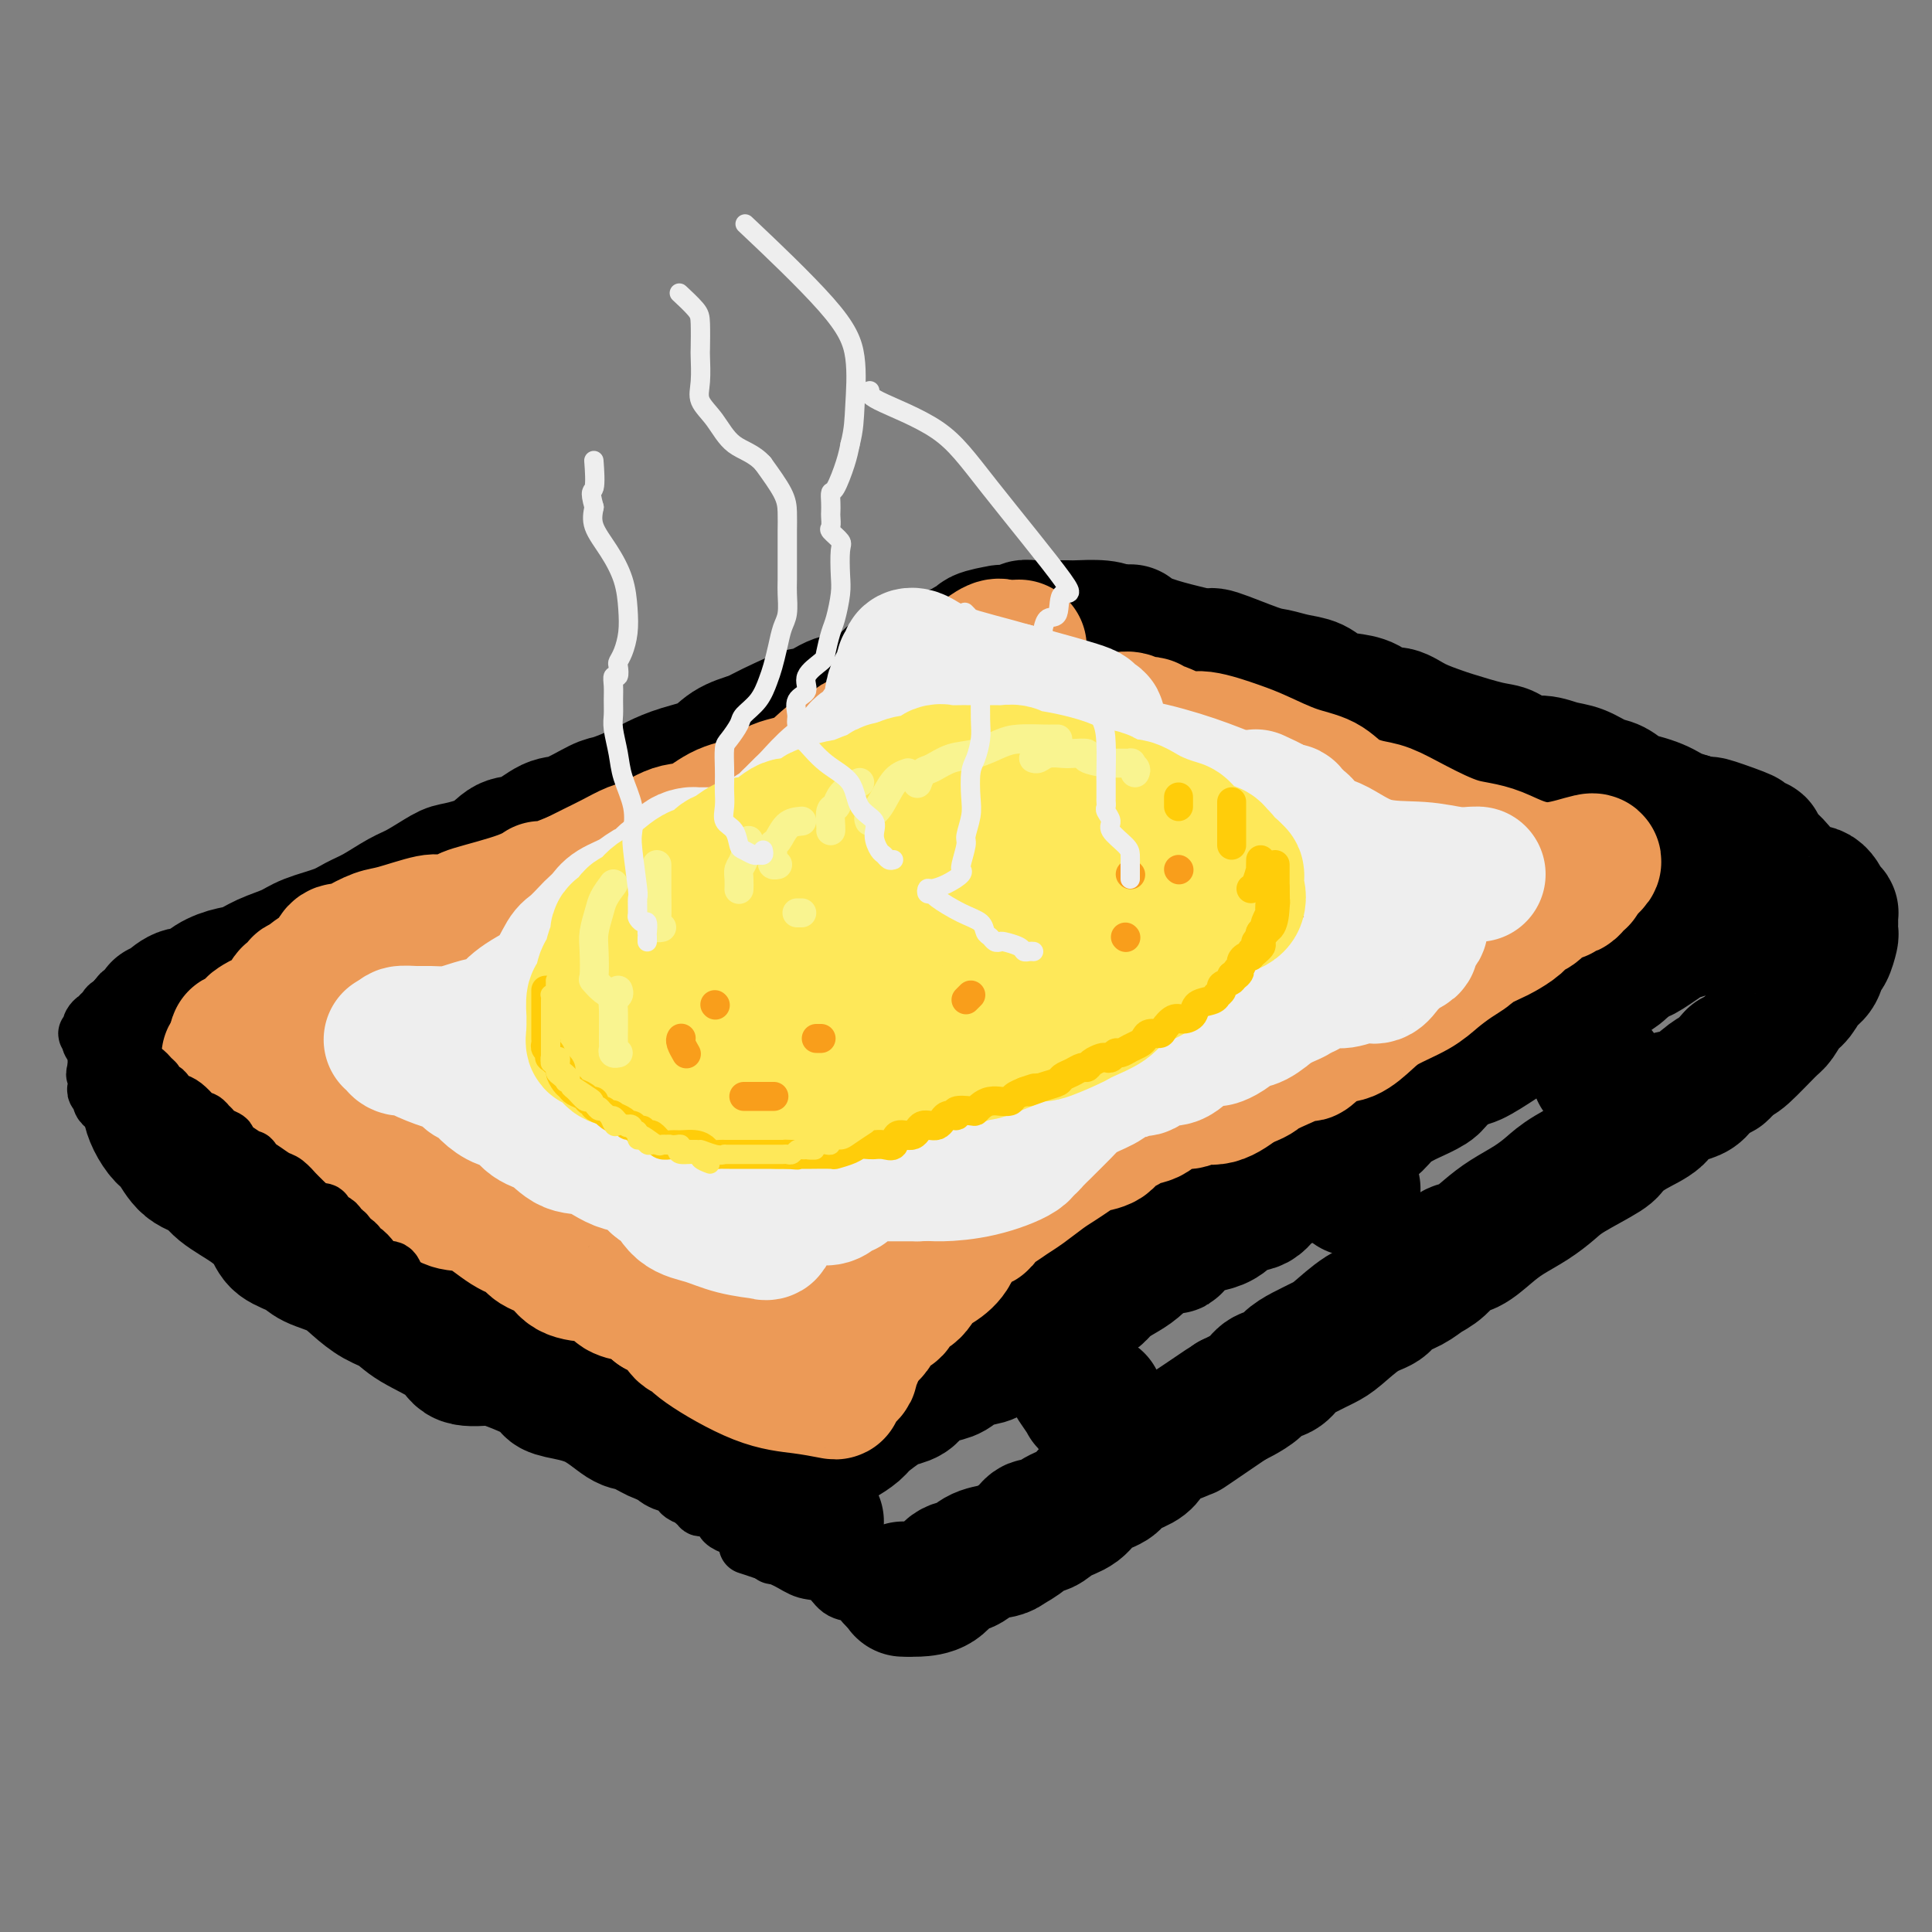 <svg viewBox='0 0 400 400' version='1.1' xmlns='http://www.w3.org/2000/svg' xmlns:xlink='http://www.w3.org/1999/xlink'><rect x="0" y="0" width="400" height="400" fill="#808080" stroke="none"/><g fill='none' stroke='rgb(0,0,0)' stroke-width='28' stroke-linecap='round' stroke-linejoin='round'><path d='M33,209c0.379,0.049 0.757,0.099 1,0c0.243,-0.099 0.350,-0.345 1,-1c0.650,-0.655 1.843,-1.719 3,-2c1.157,-0.281 2.279,0.220 3,0c0.721,-0.220 1.043,-1.161 2,-2c0.957,-0.839 2.550,-1.576 4,-2c1.450,-0.424 2.758,-0.536 4,-1c1.242,-0.464 2.418,-1.279 4,-2c1.582,-0.721 3.569,-1.347 5,-2c1.431,-0.653 2.305,-1.334 4,-2c1.695,-0.666 4.212,-1.318 6,-2c1.788,-0.682 2.846,-1.395 4,-2c1.154,-0.605 2.403,-1.103 4,-2c1.597,-0.897 3.544,-2.192 5,-3c1.456,-0.808 2.423,-1.128 4,-2c1.577,-0.872 3.764,-2.297 5,-3c1.236,-0.703 1.521,-0.683 3,-1c1.479,-0.317 4.153,-0.972 6,-2c1.847,-1.028 2.866,-2.430 4,-3c1.134,-0.570 2.384,-0.309 4,-1c1.616,-0.691 3.597,-2.335 5,-3c1.403,-0.665 2.226,-0.352 4,-1c1.774,-0.648 4.499,-2.257 6,-3c1.501,-0.743 1.777,-0.621 3,-1c1.223,-0.379 3.393,-1.260 5,-2c1.607,-0.740 2.652,-1.339 4,-2c1.348,-0.661 3.001,-1.383 5,-2c1.999,-0.617 4.346,-1.128 6,-2c1.654,-0.872 2.615,-2.106 4,-3c1.385,-0.894 3.192,-1.447 5,-2'/><path d='M156,153c19.311,-8.907 6.087,-3.173 2,-1c-4.087,2.173 0.963,0.787 5,-1c4.037,-1.787 7.060,-3.975 9,-5c1.940,-1.025 2.798,-0.886 4,-1c1.202,-0.114 2.747,-0.482 4,-1c1.253,-0.518 2.212,-1.185 3,-2c0.788,-0.815 1.403,-1.776 2,-2c0.597,-0.224 1.175,0.291 2,0c0.825,-0.291 1.898,-1.387 3,-2c1.102,-0.613 2.235,-0.743 3,-1c0.765,-0.257 1.162,-0.643 2,-1c0.838,-0.357 2.115,-0.687 3,-1c0.885,-0.313 1.377,-0.609 2,-1c0.623,-0.391 1.377,-0.875 2,-1c0.623,-0.125 1.113,0.110 1,0c-0.113,-0.110 -0.831,-0.564 0,-1c0.831,-0.436 3.212,-0.853 4,-1c0.788,-0.147 -0.017,-0.025 0,0c0.017,0.025 0.855,-0.046 2,0c1.145,0.046 2.598,0.208 3,0c0.402,-0.208 -0.246,-0.788 0,-1c0.246,-0.212 1.386,-0.057 2,0c0.614,0.057 0.700,0.015 1,0c0.300,-0.015 0.812,-0.004 1,0c0.188,0.004 0.053,0.000 0,0c-0.053,-0.000 -0.022,0.003 1,0c1.022,-0.003 3.037,-0.011 4,0c0.963,0.011 0.875,0.041 2,0c1.125,-0.041 3.464,-0.155 5,0c1.536,0.155 2.268,0.577 3,1'/><path d='M231,131c4.242,-0.094 2.846,-0.329 3,0c0.154,0.329 1.858,1.223 4,2c2.142,0.777 4.722,1.437 7,2c2.278,0.563 4.254,1.030 5,1c0.746,-0.030 0.262,-0.556 2,0c1.738,0.556 5.700,2.194 8,3c2.300,0.806 2.940,0.780 4,1c1.060,0.220 2.542,0.688 4,1c1.458,0.312 2.893,0.470 4,1c1.107,0.530 1.885,1.433 3,2c1.115,0.567 2.568,0.799 4,1c1.432,0.201 2.842,0.373 4,1c1.158,0.627 2.063,1.711 3,2c0.937,0.289 1.906,-0.217 3,0c1.094,0.217 2.313,1.156 4,2c1.687,0.844 3.844,1.593 5,2c1.156,0.407 1.313,0.472 3,1c1.687,0.528 4.905,1.518 7,2c2.095,0.482 3.067,0.457 4,1c0.933,0.543 1.828,1.655 3,2c1.172,0.345 2.620,-0.077 4,0c1.380,0.077 2.690,0.654 4,1c1.310,0.346 2.619,0.460 4,1c1.381,0.540 2.835,1.507 4,2c1.165,0.493 2.041,0.513 3,1c0.959,0.487 1.999,1.440 3,2c1.001,0.560 1.962,0.727 3,1c1.038,0.273 2.155,0.650 3,1c0.845,0.350 1.420,0.671 2,1c0.580,0.329 1.166,0.665 2,1c0.834,0.335 1.917,0.667 3,1'/><path d='M350,170c19.401,6.171 8.404,2.098 5,1c-3.404,-1.098 0.786,0.781 3,2c2.214,1.219 2.453,1.780 3,2c0.547,0.220 1.403,0.100 2,0c0.597,-0.100 0.935,-0.181 1,0c0.065,0.181 -0.143,0.624 0,1c0.143,0.376 0.636,0.687 1,1c0.364,0.313 0.598,0.630 1,1c0.402,0.370 0.973,0.793 2,2c1.027,1.207 2.510,3.198 4,4c1.490,0.802 2.988,0.414 4,1c1.012,0.586 1.539,2.145 2,3c0.461,0.855 0.855,1.007 1,1c0.145,-0.007 0.040,-0.173 0,0c-0.040,0.173 -0.014,0.684 0,1c0.014,0.316 0.015,0.436 0,1c-0.015,0.564 -0.045,1.573 0,2c0.045,0.427 0.164,0.273 0,1c-0.164,0.727 -0.610,2.334 -1,3c-0.390,0.666 -0.723,0.390 -1,1c-0.277,0.610 -0.498,2.108 -1,3c-0.502,0.892 -1.286,1.180 -2,2c-0.714,0.820 -1.357,2.171 -2,3c-0.643,0.829 -1.286,1.137 -2,2c-0.714,0.863 -1.501,2.283 -2,3c-0.499,0.717 -0.711,0.732 -2,2c-1.289,1.268 -3.654,3.791 -5,5c-1.346,1.209 -1.673,1.105 -2,1'/><path d='M359,219c-3.150,3.371 -2.525,2.800 -3,3c-0.475,0.200 -2.050,1.173 -3,2c-0.950,0.827 -1.275,1.508 -2,2c-0.725,0.492 -1.852,0.793 -3,1c-1.148,0.207 -2.319,0.319 -3,1c-0.681,0.681 -0.871,1.932 -2,3c-1.129,1.068 -3.197,1.951 -5,3c-1.803,1.049 -3.341,2.262 -4,3c-0.659,0.738 -0.437,1.002 -2,2c-1.563,0.998 -4.910,2.731 -7,4c-2.090,1.269 -2.923,2.074 -4,3c-1.077,0.926 -2.399,1.972 -4,3c-1.601,1.028 -3.481,2.036 -5,3c-1.519,0.964 -2.675,1.882 -4,3c-1.325,1.118 -2.818,2.435 -4,3c-1.182,0.565 -2.054,0.378 -3,1c-0.946,0.622 -1.967,2.054 -3,3c-1.033,0.946 -2.077,1.406 -3,2c-0.923,0.594 -1.724,1.321 -3,2c-1.276,0.679 -3.026,1.308 -4,2c-0.974,0.692 -1.174,1.445 -2,2c-0.826,0.555 -2.280,0.911 -4,2c-1.720,1.089 -3.705,2.912 -5,4c-1.295,1.088 -1.898,1.443 -3,2c-1.102,0.557 -2.703,1.318 -4,2c-1.297,0.682 -2.291,1.286 -3,2c-0.709,0.714 -1.135,1.539 -2,2c-0.865,0.461 -2.170,0.556 -3,1c-0.830,0.444 -1.185,1.235 -2,2c-0.815,0.765 -2.090,1.504 -3,2c-0.910,0.496 -1.455,0.748 -2,1'/><path d='M255,290c-16.658,11.363 -6.302,4.270 -3,2c3.302,-2.270 -0.450,0.284 -3,2c-2.550,1.716 -3.899,2.595 -5,3c-1.101,0.405 -1.956,0.335 -3,1c-1.044,0.665 -2.279,2.064 -3,3c-0.721,0.936 -0.930,1.409 -2,2c-1.070,0.591 -3.003,1.298 -4,2c-0.997,0.702 -1.058,1.397 -2,2c-0.942,0.603 -2.767,1.113 -4,2c-1.233,0.887 -1.876,2.153 -3,3c-1.124,0.847 -2.728,1.277 -4,2c-1.272,0.723 -2.212,1.738 -3,2c-0.788,0.262 -1.425,-0.229 -2,0c-0.575,0.229 -1.087,1.179 -2,2c-0.913,0.821 -2.226,1.513 -3,2c-0.774,0.487 -1.010,0.768 -2,1c-0.990,0.232 -2.734,0.416 -4,1c-1.266,0.584 -2.055,1.568 -3,2c-0.945,0.432 -2.047,0.312 -3,1c-0.953,0.688 -1.758,2.184 -3,3c-1.242,0.816 -2.920,0.951 -4,1c-1.080,0.049 -1.560,0.013 -2,0c-0.440,-0.013 -0.840,-0.004 -1,0c-0.160,0.004 -0.080,0.002 0,0'/><path d='M33,213c-0.002,0.287 -0.003,0.575 0,1c0.003,0.425 0.011,0.988 0,1c-0.011,0.012 -0.041,-0.527 0,0c0.041,0.527 0.154,2.118 0,3c-0.154,0.882 -0.575,1.054 -1,2c-0.425,0.946 -0.854,2.666 -1,4c-0.146,1.334 -0.009,2.280 0,3c0.009,0.720 -0.109,1.212 0,2c0.109,0.788 0.445,1.873 1,3c0.555,1.127 1.328,2.296 2,3c0.672,0.704 1.243,0.943 2,2c0.757,1.057 1.702,2.933 3,4c1.298,1.067 2.951,1.325 4,2c1.049,0.675 1.496,1.766 3,3c1.504,1.234 4.067,2.610 6,4c1.933,1.390 3.238,2.794 4,4c0.762,1.206 0.983,2.213 2,3c1.017,0.787 2.830,1.356 4,2c1.170,0.644 1.696,1.365 3,2c1.304,0.635 3.388,1.183 5,2c1.612,0.817 2.754,1.901 4,3c1.246,1.099 2.596,2.211 4,3c1.404,0.789 2.862,1.256 4,2c1.138,0.744 1.954,1.767 4,3c2.046,1.233 5.320,2.678 7,4c1.680,1.322 1.766,2.521 3,3c1.234,0.479 3.617,0.240 6,0'/><path d='M102,281c3.080,0.797 7.781,2.788 10,4c2.219,1.212 1.958,1.643 2,2c0.042,0.357 0.389,0.638 2,1c1.611,0.362 4.488,0.803 7,2c2.512,1.197 4.661,3.150 6,4c1.339,0.850 1.869,0.598 3,1c1.131,0.402 2.862,1.458 4,2c1.138,0.542 1.684,0.568 3,1c1.316,0.432 3.403,1.269 5,2c1.597,0.731 2.704,1.357 4,2c1.296,0.643 2.780,1.303 4,2c1.220,0.697 2.176,1.431 3,2c0.824,0.569 1.516,0.975 2,1c0.484,0.025 0.760,-0.330 1,0c0.240,0.330 0.444,1.345 1,2c0.556,0.655 1.466,0.949 2,1c0.534,0.051 0.693,-0.141 1,0c0.307,0.141 0.761,0.616 1,1c0.239,0.384 0.264,0.677 1,1c0.736,0.323 2.183,0.675 3,1c0.817,0.325 1.002,0.623 1,1c-0.002,0.377 -0.193,0.832 0,1c0.193,0.168 0.769,0.048 1,0c0.231,-0.048 0.115,-0.024 0,0'/><path d='M169,303c0.055,-0.333 0.111,-0.666 0,-1c-0.111,-0.334 -0.387,-0.670 0,-1c0.387,-0.330 1.438,-0.653 2,-1c0.562,-0.347 0.634,-0.716 1,-1c0.366,-0.284 1.027,-0.482 2,-1c0.973,-0.518 2.257,-1.356 3,-2c0.743,-0.644 0.946,-1.092 2,-2c1.054,-0.908 2.961,-2.275 4,-3c1.039,-0.725 1.212,-0.809 2,-1c0.788,-0.191 2.191,-0.489 3,-1c0.809,-0.511 1.025,-1.236 2,-2c0.975,-0.764 2.707,-1.567 4,-2c1.293,-0.433 2.145,-0.496 3,-1c0.855,-0.504 1.714,-1.449 3,-2c1.286,-0.551 3.000,-0.709 4,-1c1.000,-0.291 1.286,-0.716 2,-1c0.714,-0.284 1.858,-0.428 3,-1c1.142,-0.572 2.284,-1.571 3,-2c0.716,-0.429 1.007,-0.286 2,-1c0.993,-0.714 2.689,-2.285 4,-3c1.311,-0.715 2.237,-0.576 3,-1c0.763,-0.424 1.362,-1.412 2,-2c0.638,-0.588 1.315,-0.776 2,-1c0.685,-0.224 1.380,-0.486 2,-1c0.620,-0.514 1.166,-1.282 2,-2c0.834,-0.718 1.955,-1.386 3,-2c1.045,-0.614 2.013,-1.176 3,-2c0.987,-0.824 1.994,-1.912 3,-3'/><path d='M238,259c5.598,-3.158 5.092,-1.054 5,-1c-0.092,0.054 0.228,-1.943 2,-3c1.772,-1.057 4.995,-1.174 7,-2c2.005,-0.826 2.791,-2.362 4,-3c1.209,-0.638 2.842,-0.380 4,-1c1.158,-0.620 1.842,-2.120 3,-3c1.158,-0.880 2.788,-1.142 4,-2c1.212,-0.858 2.004,-2.314 3,-3c0.996,-0.686 2.195,-0.602 3,-1c0.805,-0.398 1.215,-1.279 2,-2c0.785,-0.721 1.944,-1.282 3,-2c1.056,-0.718 2.010,-1.592 3,-2c0.990,-0.408 2.017,-0.350 3,-1c0.983,-0.650 1.924,-2.007 3,-3c1.076,-0.993 2.287,-1.622 3,-2c0.713,-0.378 0.926,-0.505 2,-1c1.074,-0.495 3.008,-1.358 4,-2c0.992,-0.642 1.041,-1.064 2,-2c0.959,-0.936 2.826,-2.387 4,-3c1.174,-0.613 1.653,-0.387 3,-1c1.347,-0.613 3.561,-2.064 5,-3c1.439,-0.936 2.103,-1.357 3,-2c0.897,-0.643 2.026,-1.508 3,-2c0.974,-0.492 1.791,-0.611 3,-1c1.209,-0.389 2.809,-1.049 4,-2c1.191,-0.951 1.974,-2.194 3,-3c1.026,-0.806 2.296,-1.175 4,-2c1.704,-0.825 3.843,-2.107 5,-3c1.157,-0.893 1.330,-1.398 2,-2c0.670,-0.602 1.835,-1.301 3,-2'/><path d='M340,197c12.517,-7.935 3.809,-1.772 1,0c-2.809,1.772 0.281,-0.848 2,-2c1.719,-1.152 2.067,-0.837 2,-1c-0.067,-0.163 -0.550,-0.804 0,-1c0.550,-0.196 2.134,0.052 3,0c0.866,-0.052 1.016,-0.406 2,-1c0.984,-0.594 2.803,-1.429 4,-2c1.197,-0.571 1.770,-0.877 2,-1c0.230,-0.123 0.115,-0.061 0,0'/><path d='M227,290c-0.293,0.024 -0.587,0.048 -1,0c-0.413,-0.048 -0.946,-0.167 -1,0c-0.054,0.167 0.370,0.622 0,0c-0.370,-0.622 -1.534,-2.321 -2,-3c-0.466,-0.679 -0.233,-0.340 0,0'/><path d='M280,246c0.000,0.000 0.100,0.100 0.1,0.1'/><path d='M331,222c0.000,0.000 0.100,0.100 0.1,0.1'/><path d='M327,180c-0.217,0.015 -0.433,0.031 -1,0c-0.567,-0.031 -1.484,-0.107 -2,0c-0.516,0.107 -0.632,0.398 -2,0c-1.368,-0.398 -3.987,-1.484 -6,-2c-2.013,-0.516 -3.419,-0.463 -5,-1c-1.581,-0.537 -3.339,-1.663 -5,-2c-1.661,-0.337 -3.227,0.116 -4,0c-0.773,-0.116 -0.753,-0.800 -1,-1c-0.247,-0.200 -0.760,0.086 -1,0c-0.240,-0.086 -0.207,-0.542 -1,-1c-0.793,-0.458 -2.414,-0.918 -3,-1c-0.586,-0.082 -0.139,0.214 -1,0c-0.861,-0.214 -3.029,-0.939 -4,-1c-0.971,-0.061 -0.743,0.543 -2,0c-1.257,-0.543 -3.997,-2.232 -6,-3c-2.003,-0.768 -3.270,-0.614 -5,-1c-1.730,-0.386 -3.925,-1.310 -6,-2c-2.075,-0.690 -4.032,-1.144 -6,-2c-1.968,-0.856 -3.948,-2.114 -6,-3c-2.052,-0.886 -4.174,-1.399 -6,-2c-1.826,-0.601 -3.354,-1.289 -5,-2c-1.646,-0.711 -3.411,-1.444 -5,-2c-1.589,-0.556 -3.003,-0.934 -4,-1c-0.997,-0.066 -1.577,0.179 -2,0c-0.423,-0.179 -0.688,-0.783 -1,-1c-0.312,-0.217 -0.671,-0.048 -1,0c-0.329,0.048 -0.627,-0.026 -1,0c-0.373,0.026 -0.821,0.150 -1,0c-0.179,-0.150 -0.090,-0.575 0,-1'/><path d='M234,151c-10.639,-3.652 -3.235,-0.782 -1,0c2.235,0.782 -0.697,-0.523 -2,-1c-1.303,-0.477 -0.975,-0.125 -1,0c-0.025,0.125 -0.403,0.022 -1,0c-0.597,-0.022 -1.413,0.037 -2,0c-0.587,-0.037 -0.943,-0.168 -2,0c-1.057,0.168 -2.814,0.637 -4,1c-1.186,0.363 -1.801,0.621 -3,1c-1.199,0.379 -2.983,0.880 -4,1c-1.017,0.120 -1.267,-0.140 -2,0c-0.733,0.140 -1.947,0.679 -3,1c-1.053,0.321 -1.943,0.424 -3,1c-1.057,0.576 -2.279,1.624 -4,2c-1.721,0.376 -3.940,0.079 -6,1c-2.060,0.921 -3.961,3.059 -6,4c-2.039,0.941 -4.215,0.685 -6,1c-1.785,0.315 -3.177,1.202 -5,2c-1.823,0.798 -4.077,1.508 -6,2c-1.923,0.492 -3.515,0.767 -5,1c-1.485,0.233 -2.862,0.425 -4,1c-1.138,0.575 -2.037,1.533 -4,2c-1.963,0.467 -4.990,0.442 -7,1c-2.010,0.558 -3.003,1.700 -5,3c-1.997,1.300 -4.999,2.758 -8,4c-3.001,1.242 -6.000,2.268 -8,3c-2.000,0.732 -3.000,1.168 -5,2c-2.000,0.832 -5.000,2.058 -7,3c-2.000,0.942 -3.000,1.600 -4,2c-1.000,0.400 -2.000,0.543 -3,1c-1.000,0.457 -2.000,1.229 -3,2'/><path d='M110,192c-7.658,3.220 -5.303,1.268 -5,1c0.303,-0.268 -1.446,1.146 -3,2c-1.554,0.854 -2.913,1.149 -4,2c-1.087,0.851 -1.901,2.258 -3,3c-1.099,0.742 -2.481,0.819 -3,1c-0.519,0.181 -0.173,0.467 -1,1c-0.827,0.533 -2.825,1.313 -4,2c-1.175,0.687 -1.527,1.281 -2,2c-0.473,0.719 -1.066,1.564 -2,2c-0.934,0.436 -2.207,0.462 -3,1c-0.793,0.538 -1.105,1.587 -2,2c-0.895,0.413 -2.373,0.191 -3,0c-0.627,-0.191 -0.401,-0.349 -1,0c-0.599,0.349 -2.021,1.207 -3,2c-0.979,0.793 -1.516,1.523 -2,2c-0.484,0.477 -0.917,0.701 -1,1c-0.083,0.299 0.184,0.672 0,1c-0.184,0.328 -0.820,0.612 -1,1c-0.180,0.388 0.095,0.880 0,1c-0.095,0.120 -0.561,-0.132 -1,0c-0.439,0.132 -0.852,0.650 -1,1c-0.148,0.350 -0.031,0.533 0,1c0.031,0.467 -0.025,1.218 0,2c0.025,0.782 0.131,1.596 0,2c-0.131,0.404 -0.499,0.397 0,1c0.499,0.603 1.865,1.816 3,3c1.135,1.184 2.039,2.338 3,3c0.961,0.662 1.981,0.831 3,1'/><path d='M74,233c1.793,1.427 1.776,1.495 2,2c0.224,0.505 0.688,1.446 1,2c0.312,0.554 0.472,0.720 1,1c0.528,0.280 1.425,0.676 2,1c0.575,0.324 0.829,0.578 2,2c1.171,1.422 3.260,4.012 4,5c0.740,0.988 0.130,0.372 1,1c0.870,0.628 3.218,2.499 5,4c1.782,1.501 2.998,2.633 5,4c2.002,1.367 4.791,2.970 7,4c2.209,1.030 3.838,1.488 5,2c1.162,0.512 1.855,1.079 3,2c1.145,0.921 2.741,2.197 4,3c1.259,0.803 2.180,1.133 4,2c1.820,0.867 4.537,2.271 7,3c2.463,0.729 4.670,0.783 6,1c1.330,0.217 1.781,0.597 3,1c1.219,0.403 3.205,0.829 4,1c0.795,0.171 0.397,0.085 0,0'/></g>
<g fill='none' stroke='rgb(236,154,87)' stroke-width='28' stroke-linecap='round' stroke-linejoin='round'><path d='M211,134c-1.126,0.055 -2.252,0.110 -3,0c-0.748,-0.110 -1.118,-0.384 -2,0c-0.882,0.384 -2.278,1.426 -3,2c-0.722,0.574 -0.771,0.680 -1,1c-0.229,0.320 -0.638,0.856 -1,1c-0.362,0.144 -0.679,-0.103 -1,0c-0.321,0.103 -0.648,0.556 -1,1c-0.352,0.444 -0.731,0.880 -1,1c-0.269,0.120 -0.430,-0.077 -1,0c-0.570,0.077 -1.549,0.429 -2,1c-0.451,0.571 -0.376,1.361 -1,2c-0.624,0.639 -1.949,1.127 -3,2c-1.051,0.873 -1.829,2.131 -3,3c-1.171,0.869 -2.736,1.351 -4,2c-1.264,0.649 -2.227,1.466 -3,2c-0.773,0.534 -1.356,0.784 -2,1c-0.644,0.216 -1.351,0.399 -2,1c-0.649,0.601 -1.242,1.621 -2,2c-0.758,0.379 -1.682,0.117 -3,1c-1.318,0.883 -3.030,2.913 -5,4c-1.970,1.087 -4.197,1.233 -6,2c-1.803,0.767 -3.181,2.155 -5,3c-1.819,0.845 -4.080,1.148 -6,2c-1.920,0.852 -3.500,2.255 -5,3c-1.500,0.745 -2.922,0.833 -4,1c-1.078,0.167 -1.814,0.415 -3,1c-1.186,0.585 -2.823,1.508 -4,2c-1.177,0.492 -1.893,0.555 -3,1c-1.107,0.445 -2.606,1.274 -4,2c-1.394,0.726 -2.684,1.350 -4,2c-1.316,0.650 -2.658,1.325 -4,2'/><path d='M119,182c-8.927,3.626 -7.243,2.191 -7,2c0.243,-0.191 -0.955,0.861 -4,2c-3.045,1.139 -7.935,2.365 -10,3c-2.065,0.635 -1.303,0.680 -2,1c-0.697,0.320 -2.852,0.915 -4,1c-1.148,0.085 -1.290,-0.341 -3,0c-1.710,0.341 -4.986,1.448 -7,2c-2.014,0.552 -2.764,0.547 -4,1c-1.236,0.453 -2.959,1.363 -4,2c-1.041,0.637 -1.400,1.001 -2,1c-0.600,-0.001 -1.442,-0.365 -2,0c-0.558,0.365 -0.832,1.461 -1,2c-0.168,0.539 -0.230,0.520 -1,1c-0.770,0.480 -2.248,1.457 -3,2c-0.752,0.543 -0.779,0.651 -1,1c-0.221,0.349 -0.637,0.938 -1,1c-0.363,0.062 -0.674,-0.402 -1,0c-0.326,0.402 -0.669,1.671 -1,2c-0.331,0.329 -0.651,-0.281 -1,0c-0.349,0.281 -0.727,1.452 -1,2c-0.273,0.548 -0.439,0.474 -1,1c-0.561,0.526 -1.516,1.651 -2,2c-0.484,0.349 -0.498,-0.079 -1,0c-0.502,0.079 -1.494,0.665 -2,1c-0.506,0.335 -0.528,0.418 -1,1c-0.472,0.582 -1.395,1.661 -2,2c-0.605,0.339 -0.894,-0.063 -1,0c-0.106,0.063 -0.030,0.589 0,1c0.030,0.411 0.015,0.705 0,1'/><path d='M49,217c-3.217,3.284 -0.758,1.494 0,1c0.758,-0.494 -0.183,0.309 0,1c0.183,0.691 1.491,1.270 2,2c0.509,0.730 0.218,1.612 1,2c0.782,0.388 2.636,0.283 4,1c1.364,0.717 2.236,2.256 3,3c0.764,0.744 1.419,0.692 2,1c0.581,0.308 1.087,0.975 2,2c0.913,1.025 2.233,2.409 3,3c0.767,0.591 0.982,0.388 2,1c1.018,0.612 2.839,2.040 4,3c1.161,0.960 1.664,1.452 3,2c1.336,0.548 3.507,1.152 5,2c1.493,0.848 2.310,1.939 4,3c1.690,1.061 4.253,2.090 6,3c1.747,0.910 2.679,1.700 4,2c1.321,0.300 3.033,0.109 5,1c1.967,0.891 4.191,2.862 6,4c1.809,1.138 3.204,1.443 4,2c0.796,0.557 0.995,1.367 2,2c1.005,0.633 2.817,1.090 4,2c1.183,0.910 1.739,2.272 3,3c1.261,0.728 3.228,0.822 5,1c1.772,0.178 3.349,0.439 4,1c0.651,0.561 0.377,1.420 1,2c0.623,0.580 2.145,0.879 3,1c0.855,0.121 1.044,0.063 1,0c-0.044,-0.063 -0.319,-0.132 0,0c0.319,0.132 1.234,0.466 2,1c0.766,0.534 1.383,1.267 2,2'/><path d='M136,271c9.785,5.129 3.749,1.952 2,1c-1.749,-0.952 0.789,0.320 2,1c1.211,0.680 1.094,0.769 1,1c-0.094,0.231 -0.167,0.603 0,1c0.167,0.397 0.572,0.817 1,1c0.428,0.183 0.878,0.129 1,0c0.122,-0.129 -0.083,-0.332 0,0c0.083,0.332 0.453,1.200 3,3c2.547,1.800 7.271,4.532 11,6c3.729,1.468 6.463,1.671 9,2c2.537,0.329 4.879,0.783 6,1c1.121,0.217 1.022,0.198 1,0c-0.022,-0.198 0.031,-0.574 0,-1c-0.031,-0.426 -0.148,-0.902 0,-1c0.148,-0.098 0.561,0.182 1,0c0.439,-0.182 0.905,-0.824 1,-1c0.095,-0.176 -0.182,0.116 0,0c0.182,-0.116 0.822,-0.639 1,-1c0.178,-0.361 -0.106,-0.559 0,-1c0.106,-0.441 0.602,-1.126 1,-2c0.398,-0.874 0.699,-1.937 1,-3'/><path d='M178,278c1.345,-1.986 1.706,-1.950 2,-2c0.294,-0.050 0.519,-0.186 1,-1c0.481,-0.814 1.216,-2.305 2,-3c0.784,-0.695 1.616,-0.594 2,-1c0.384,-0.406 0.320,-1.318 1,-2c0.680,-0.682 2.105,-1.135 3,-2c0.895,-0.865 1.261,-2.144 2,-3c0.739,-0.856 1.852,-1.289 3,-2c1.148,-0.711 2.330,-1.699 3,-3c0.670,-1.301 0.826,-2.915 2,-4c1.174,-1.085 3.366,-1.641 4,-2c0.634,-0.359 -0.291,-0.523 0,-1c0.291,-0.477 1.796,-1.269 3,-2c1.204,-0.731 2.107,-1.403 3,-2c0.893,-0.597 1.777,-1.120 3,-2c1.223,-0.880 2.784,-2.116 4,-3c1.216,-0.884 2.088,-1.416 3,-2c0.912,-0.584 1.863,-1.221 3,-2c1.137,-0.779 2.460,-1.700 3,-2c0.540,-0.300 0.299,0.022 1,0c0.701,-0.022 2.345,-0.386 3,-1c0.655,-0.614 0.321,-1.477 1,-2c0.679,-0.523 2.373,-0.704 3,-1c0.627,-0.296 0.188,-0.705 1,-1c0.812,-0.295 2.873,-0.476 4,-1c1.127,-0.524 1.318,-1.392 2,-2c0.682,-0.608 1.854,-0.956 3,-1c1.146,-0.044 2.266,0.215 3,0c0.734,-0.215 1.082,-0.904 2,-1c0.918,-0.096 2.405,0.401 4,0c1.595,-0.401 3.297,-1.701 5,-3'/><path d='M257,224c3.374,-1.141 3.308,-1.494 4,-2c0.692,-0.506 2.141,-1.167 4,-2c1.859,-0.833 4.129,-1.840 5,-2c0.871,-0.160 0.345,0.526 1,0c0.655,-0.526 2.493,-2.265 4,-3c1.507,-0.735 2.685,-0.465 4,-1c1.315,-0.535 2.767,-1.876 4,-3c1.233,-1.124 2.247,-2.031 4,-3c1.753,-0.969 4.246,-1.999 6,-3c1.754,-1.001 2.771,-1.974 4,-3c1.229,-1.026 2.670,-2.105 4,-3c1.330,-0.895 2.548,-1.604 3,-2c0.452,-0.396 0.138,-0.478 1,-1c0.862,-0.522 2.902,-1.486 4,-2c1.098,-0.514 1.256,-0.580 2,-1c0.744,-0.420 2.073,-1.194 3,-2c0.927,-0.806 1.450,-1.645 2,-2c0.550,-0.355 1.127,-0.224 2,-1c0.873,-0.776 2.041,-2.457 3,-3c0.959,-0.543 1.710,0.051 2,0c0.290,-0.051 0.119,-0.749 0,-1c-0.119,-0.251 -0.186,-0.057 0,0c0.186,0.057 0.624,-0.022 1,0c0.376,0.022 0.689,0.147 1,0c0.311,-0.147 0.619,-0.565 1,-1c0.381,-0.435 0.833,-0.886 1,-1c0.167,-0.114 0.048,0.110 0,0c-0.048,-0.110 -0.024,-0.555 0,-1'/><path d='M327,181c6.924,-5.168 0.236,-1.588 -5,-1c-5.236,0.588 -9.018,-1.817 -12,-3c-2.982,-1.183 -5.165,-1.145 -8,-2c-2.835,-0.855 -6.322,-2.603 -9,-4c-2.678,-1.397 -4.548,-2.442 -6,-3c-1.452,-0.558 -2.485,-0.629 -4,-1c-1.515,-0.371 -3.511,-1.043 -5,-2c-1.489,-0.957 -2.471,-2.198 -4,-3c-1.529,-0.802 -3.604,-1.165 -6,-2c-2.396,-0.835 -5.114,-2.140 -7,-3c-1.886,-0.860 -2.940,-1.273 -5,-2c-2.060,-0.727 -5.125,-1.768 -7,-2c-1.875,-0.232 -2.561,0.345 -4,0c-1.439,-0.345 -3.631,-1.613 -5,-2c-1.369,-0.387 -1.914,0.107 -2,0c-0.086,-0.107 0.288,-0.813 0,-1c-0.288,-0.187 -1.239,0.146 -2,0c-0.761,-0.146 -1.332,-0.771 -2,-1c-0.668,-0.229 -1.432,-0.062 -2,0c-0.568,0.062 -0.941,0.017 -2,0c-1.059,-0.017 -2.805,-0.008 -4,0c-1.195,0.008 -1.839,0.014 -3,0c-1.161,-0.014 -2.837,-0.049 -4,0c-1.163,0.049 -1.811,0.181 -3,0c-1.189,-0.181 -2.920,-0.677 -5,0c-2.080,0.677 -4.510,2.527 -7,4c-2.490,1.473 -5.038,2.570 -8,4c-2.962,1.430 -6.336,3.193 -9,5c-2.664,1.807 -4.618,3.659 -7,5c-2.382,1.341 -5.191,2.170 -8,3'/><path d='M172,170c-7.040,3.563 -5.138,1.969 -6,2c-0.862,0.031 -4.486,1.687 -7,3c-2.514,1.313 -3.916,2.284 -7,4c-3.084,1.716 -7.850,4.177 -11,6c-3.150,1.823 -4.686,3.008 -6,4c-1.314,0.992 -2.408,1.791 -4,3c-1.592,1.209 -3.681,2.827 -5,4c-1.319,1.173 -1.866,1.901 -3,3c-1.134,1.099 -2.854,2.571 -4,3c-1.146,0.429 -1.718,-0.183 -3,0c-1.282,0.183 -3.274,1.162 -5,2c-1.726,0.838 -3.185,1.534 -5,2c-1.815,0.466 -3.985,0.702 -6,1c-2.015,0.298 -3.877,0.660 -5,1c-1.123,0.340 -1.509,0.660 -2,1c-0.491,0.340 -1.088,0.701 -1,1c0.088,0.299 0.860,0.534 0,1c-0.860,0.466 -3.353,1.161 -5,2c-1.647,0.839 -2.447,1.822 -3,3c-0.553,1.178 -0.860,2.550 -1,3c-0.140,0.450 -0.113,-0.023 0,0c0.113,0.023 0.311,0.541 2,1c1.689,0.459 4.868,0.859 8,1c3.132,0.141 6.216,0.023 10,0c3.784,-0.023 8.268,0.049 11,0c2.732,-0.049 3.712,-0.219 5,0c1.288,0.219 2.885,0.828 4,1c1.115,0.172 1.747,-0.094 2,0c0.253,0.094 0.126,0.547 0,1'/><path d='M125,223c6.663,0.556 2.320,-0.055 1,0c-1.320,0.055 0.383,0.775 1,1c0.617,0.225 0.150,-0.047 0,0c-0.150,0.047 0.019,0.411 0,1c-0.019,0.589 -0.225,1.402 -1,2c-0.775,0.598 -2.117,0.982 -3,2c-0.883,1.018 -1.307,2.671 -2,4c-0.693,1.329 -1.657,2.336 -2,3c-0.343,0.664 -0.066,0.985 0,1c0.066,0.015 -0.081,-0.278 0,0c0.081,0.278 0.389,1.125 2,2c1.611,0.875 4.527,1.779 8,3c3.473,1.221 7.505,2.761 12,4c4.495,1.239 9.455,2.178 13,3c3.545,0.822 5.676,1.526 7,2c1.324,0.474 1.841,0.718 2,1c0.159,0.282 -0.038,0.601 0,1c0.038,0.399 0.312,0.877 0,1c-0.312,0.123 -1.212,-0.111 -2,0c-0.788,0.111 -1.466,0.566 -2,1c-0.534,0.434 -0.924,0.848 -1,1c-0.076,0.152 0.161,0.041 0,0c-0.161,-0.041 -0.720,-0.011 -1,0c-0.280,0.011 -0.281,0.003 -1,0c-0.719,-0.003 -2.155,-0.001 -3,0c-0.845,0.001 -1.099,0.000 -1,0c0.099,-0.000 0.549,-0.000 1,0'/><path d='M153,256c-0.891,0.302 1.881,-0.442 3,-1c1.119,-0.558 0.586,-0.929 3,-2c2.414,-1.071 7.776,-2.844 10,-4c2.224,-1.156 1.310,-1.697 3,-3c1.690,-1.303 5.984,-3.368 10,-6c4.016,-2.632 7.753,-5.832 12,-9c4.247,-3.168 9.003,-6.305 13,-9c3.997,-2.695 7.235,-4.949 11,-7c3.765,-2.051 8.055,-3.901 10,-5c1.945,-1.099 1.543,-1.448 2,-2c0.457,-0.552 1.772,-1.307 3,-2c1.228,-0.693 2.370,-1.322 3,-2c0.630,-0.678 0.749,-1.404 2,-2c1.251,-0.596 3.634,-1.062 5,-2c1.366,-0.938 1.716,-2.349 3,-3c1.284,-0.651 3.503,-0.541 5,-1c1.497,-0.459 2.273,-1.485 3,-2c0.727,-0.515 1.407,-0.518 3,-1c1.593,-0.482 4.101,-1.442 6,-2c1.899,-0.558 3.191,-0.713 5,-2c1.809,-1.287 4.135,-3.707 6,-5c1.865,-1.293 3.271,-1.460 4,-2c0.729,-0.540 0.783,-1.454 1,-2c0.217,-0.546 0.597,-0.724 1,-1c0.403,-0.276 0.829,-0.650 1,-1c0.171,-0.350 0.085,-0.675 0,-1'/><path d='M281,177c0.280,-1.975 -5.522,-0.914 -10,-1c-4.478,-0.086 -7.634,-1.320 -15,-2c-7.366,-0.680 -18.943,-0.806 -26,-1c-7.057,-0.194 -9.595,-0.457 -15,0c-5.405,0.457 -13.679,1.635 -19,3c-5.321,1.365 -7.691,2.918 -10,4c-2.309,1.082 -4.557,1.692 -7,3c-2.443,1.308 -5.079,3.314 -7,5c-1.921,1.686 -3.125,3.052 -5,4c-1.875,0.948 -4.419,1.477 -7,3c-2.581,1.523 -5.199,4.040 -6,5c-0.801,0.960 0.213,0.364 1,0c0.787,-0.364 1.346,-0.495 3,-1c1.654,-0.505 4.402,-1.385 8,-3c3.598,-1.615 8.047,-3.965 13,-6c4.953,-2.035 10.409,-3.754 15,-6c4.591,-2.246 8.316,-5.020 12,-7c3.684,-1.980 7.325,-3.167 10,-4c2.675,-0.833 4.383,-1.311 6,-2c1.617,-0.689 3.143,-1.588 4,-2c0.857,-0.412 1.044,-0.337 1,0c-0.044,0.337 -0.320,0.937 0,2c0.320,1.063 1.234,2.589 0,5c-1.234,2.411 -4.617,5.705 -8,9'/><path d='M219,185c-3.320,2.758 -7.622,5.153 -12,8c-4.378,2.847 -8.834,6.146 -16,10c-7.166,3.854 -17.044,8.263 -23,11c-5.956,2.737 -7.991,3.803 -10,5c-2.009,1.197 -3.994,2.526 -5,3c-1.006,0.474 -1.034,0.095 -1,0c0.034,-0.095 0.130,0.095 1,0c0.870,-0.095 2.515,-0.474 4,-1c1.485,-0.526 2.810,-1.199 6,-2c3.190,-0.801 8.246,-1.732 13,-3c4.754,-1.268 9.207,-2.874 13,-4c3.793,-1.126 6.926,-1.771 9,-2c2.074,-0.229 3.089,-0.044 3,0c-0.089,0.044 -1.282,-0.055 -2,0c-0.718,0.055 -0.960,0.265 -3,1c-2.040,0.735 -5.878,1.996 -10,3c-4.122,1.004 -8.527,1.751 -14,4c-5.473,2.249 -12.014,6.001 -18,9c-5.986,2.999 -11.418,5.244 -15,6c-3.582,0.756 -5.313,0.021 -6,0c-0.687,-0.021 -0.331,0.672 0,1c0.331,0.328 0.636,0.292 1,0c0.364,-0.292 0.787,-0.842 2,-2c1.213,-1.158 3.217,-2.926 5,-5c1.783,-2.074 3.344,-4.453 5,-6c1.656,-1.547 3.407,-2.263 4,-3c0.593,-0.737 0.026,-1.496 0,-2c-0.026,-0.504 0.487,-0.752 1,-1'/><path d='M151,215c2.972,-3.091 1.403,-1.819 1,-2c-0.403,-0.181 0.362,-1.816 1,-4c0.638,-2.184 1.150,-4.918 1,-6c-0.150,-1.082 -0.962,-0.510 -3,1c-2.038,1.510 -5.303,3.960 -8,6c-2.697,2.040 -4.826,3.671 -7,5c-2.174,1.329 -4.393,2.358 -6,3c-1.607,0.642 -2.602,0.898 -3,1c-0.398,0.102 -0.199,0.051 0,0'/><path d='M134,240c2.233,2.530 4.467,5.060 7,7c2.533,1.940 5.366,3.289 8,5c2.634,1.711 5.069,3.783 7,5c1.931,1.217 3.358,1.580 4,2c0.642,0.420 0.501,0.897 1,1c0.499,0.103 1.640,-0.169 2,0c0.360,0.169 -0.061,0.780 0,1c0.061,0.220 0.605,0.049 1,0c0.395,-0.049 0.642,0.026 1,0c0.358,-0.026 0.828,-0.151 1,0c0.172,0.151 0.046,0.579 0,1c-0.046,0.421 -0.013,0.835 0,1c0.013,0.165 0.007,0.083 0,0'/></g>
<g fill='none' stroke='rgb(238,238,238)' stroke-width='28' stroke-linecap='round' stroke-linejoin='round'><path d='M154,177c0.176,-0.000 0.352,-0.000 0,0c-0.352,0.000 -1.232,0.000 -2,0c-0.768,-0.000 -1.423,-0.001 -2,0c-0.577,0.001 -1.076,0.002 -2,0c-0.924,-0.002 -2.274,-0.008 -3,0c-0.726,0.008 -0.827,0.028 -1,0c-0.173,-0.028 -0.416,-0.106 -1,0c-0.584,0.106 -1.507,0.395 -2,1c-0.493,0.605 -0.557,1.527 -1,2c-0.443,0.473 -1.267,0.497 -2,1c-0.733,0.503 -1.375,1.485 -2,2c-0.625,0.515 -1.232,0.562 -2,1c-0.768,0.438 -1.695,1.267 -3,2c-1.305,0.733 -2.986,1.370 -4,2c-1.014,0.630 -1.359,1.254 -2,2c-0.641,0.746 -1.577,1.614 -2,2c-0.423,0.386 -0.332,0.292 -1,1c-0.668,0.708 -2.094,2.220 -3,3c-0.906,0.780 -1.292,0.827 -2,2c-0.708,1.173 -1.737,3.471 -3,5c-1.263,1.529 -2.759,2.290 -4,3c-1.241,0.710 -2.225,1.370 -3,2c-0.775,0.630 -1.340,1.230 -2,2c-0.660,0.770 -1.415,1.709 -2,2c-0.585,0.291 -0.998,-0.065 -2,0c-1.002,0.065 -2.591,0.553 -4,1c-1.409,0.447 -2.637,0.855 -4,1c-1.363,0.145 -2.860,0.029 -4,0c-1.140,-0.029 -1.922,0.031 -3,0c-1.078,-0.031 -2.451,-0.152 -3,0c-0.549,0.152 -0.275,0.576 0,1'/><path d='M83,215c-3.323,0.476 -1.630,0.165 -1,0c0.630,-0.165 0.196,-0.186 0,0c-0.196,0.186 -0.156,0.579 0,1c0.156,0.421 0.426,0.871 1,1c0.574,0.129 1.452,-0.064 2,0c0.548,0.064 0.766,0.383 2,1c1.234,0.617 3.485,1.530 5,2c1.515,0.470 2.296,0.497 3,1c0.704,0.503 1.333,1.481 2,2c0.667,0.519 1.374,0.580 2,1c0.626,0.420 1.171,1.199 2,2c0.829,0.801 1.942,1.623 3,2c1.058,0.377 2.059,0.308 3,1c0.941,0.692 1.820,2.144 3,3c1.180,0.856 2.660,1.116 4,2c1.340,0.884 2.541,2.394 4,3c1.459,0.606 3.175,0.310 5,1c1.825,0.690 3.757,2.365 6,3c2.243,0.635 4.797,0.229 6,0c1.203,-0.229 1.054,-0.282 1,0c-0.054,0.282 -0.015,0.900 0,1c0.015,0.100 0.004,-0.319 0,0c-0.004,0.319 -0.001,1.377 0,2c0.001,0.623 0.001,0.812 0,1'/><path d='M136,245c0.488,0.628 1.208,0.196 2,1c0.792,0.804 1.657,2.842 3,4c1.343,1.158 3.162,1.437 5,2c1.838,0.563 3.693,1.412 6,2c2.307,0.588 5.066,0.915 6,1c0.934,0.085 0.043,-0.071 0,0c-0.043,0.071 0.763,0.368 1,0c0.237,-0.368 -0.093,-1.403 0,-2c0.093,-0.597 0.611,-0.756 1,-1c0.389,-0.244 0.650,-0.572 1,-1c0.350,-0.428 0.791,-0.955 1,-1c0.209,-0.045 0.188,0.390 1,0c0.812,-0.390 2.456,-1.607 4,-2c1.544,-0.393 2.987,0.039 4,0c1.013,-0.039 1.595,-0.549 2,-1c0.405,-0.451 0.633,-0.841 1,-1c0.367,-0.159 0.872,-0.085 1,0c0.128,0.085 -0.121,0.180 0,0c0.121,-0.180 0.614,-0.637 1,-1c0.386,-0.363 0.666,-0.633 1,-1c0.334,-0.367 0.722,-0.830 1,-1c0.278,-0.170 0.446,-0.045 1,0c0.554,0.045 1.495,0.012 2,0c0.505,-0.012 0.573,-0.003 2,0c1.427,0.003 4.214,0.002 7,0'/><path d='M190,243c2.784,-0.134 3.242,0.031 5,0c1.758,-0.031 4.814,-0.256 8,-1c3.186,-0.744 6.502,-2.005 8,-3c1.498,-0.995 1.179,-1.724 1,-2c-0.179,-0.276 -0.219,-0.100 0,0c0.219,0.100 0.695,0.122 1,0c0.305,-0.122 0.437,-0.389 1,-1c0.563,-0.611 1.556,-1.567 2,-2c0.444,-0.433 0.339,-0.342 1,-1c0.661,-0.658 2.089,-2.065 3,-3c0.911,-0.935 1.304,-1.400 2,-2c0.696,-0.600 1.693,-1.337 3,-2c1.307,-0.663 2.923,-1.253 4,-2c1.077,-0.747 1.615,-1.651 2,-2c0.385,-0.349 0.617,-0.144 1,0c0.383,0.144 0.916,0.226 1,0c0.084,-0.226 -0.281,-0.762 0,-1c0.281,-0.238 1.207,-0.179 2,0c0.793,0.179 1.453,0.479 2,0c0.547,-0.479 0.982,-1.735 2,-2c1.018,-0.265 2.617,0.463 4,0c1.383,-0.463 2.548,-2.117 4,-3c1.452,-0.883 3.192,-0.995 4,-1c0.808,-0.005 0.683,0.095 1,0c0.317,-0.095 1.075,-0.386 2,-1c0.925,-0.614 2.018,-1.550 3,-2c0.982,-0.450 1.852,-0.414 3,-1c1.148,-0.586 2.574,-1.793 4,-3'/><path d='M264,208c5.891,-2.553 4.120,-1.937 4,-2c-0.120,-0.063 1.413,-0.806 2,-1c0.587,-0.194 0.228,0.159 0,0c-0.228,-0.159 -0.326,-0.831 0,-1c0.326,-0.169 1.074,0.167 2,0c0.926,-0.167 2.030,-0.835 3,-1c0.970,-0.165 1.807,0.174 3,0c1.193,-0.174 2.741,-0.860 4,-1c1.259,-0.140 2.230,0.265 3,0c0.770,-0.265 1.338,-1.199 2,-2c0.662,-0.801 1.416,-1.470 2,-2c0.584,-0.530 0.998,-0.920 1,-1c0.002,-0.080 -0.407,0.151 0,0c0.407,-0.151 1.629,-0.684 2,-1c0.371,-0.316 -0.111,-0.413 0,-1c0.111,-0.587 0.814,-1.663 1,-2c0.186,-0.337 -0.145,0.064 0,0c0.145,-0.064 0.767,-0.592 1,-1c0.233,-0.408 0.076,-0.694 0,-1c-0.076,-0.306 -0.070,-0.632 0,-1c0.070,-0.368 0.205,-0.777 0,-1c-0.205,-0.223 -0.748,-0.259 -2,-1c-1.252,-0.741 -3.211,-2.188 -5,-3c-1.789,-0.812 -3.407,-0.991 -4,-1c-0.593,-0.009 -0.160,0.151 0,0c0.160,-0.151 0.046,-0.615 0,-1c-0.046,-0.385 -0.023,-0.693 0,-1'/><path d='M283,182c-1.580,-1.396 -0.030,-0.885 0,-1c0.030,-0.115 -1.459,-0.856 -3,-2c-1.541,-1.144 -3.134,-2.693 -5,-4c-1.866,-1.307 -4.005,-2.374 -5,-3c-0.995,-0.626 -0.847,-0.813 -1,-1c-0.153,-0.187 -0.608,-0.375 -1,-1c-0.392,-0.625 -0.720,-1.688 -1,-2c-0.280,-0.312 -0.511,0.127 -1,0c-0.489,-0.127 -1.237,-0.820 -2,-1c-0.763,-0.180 -1.542,0.154 -2,0c-0.458,-0.154 -0.595,-0.794 -1,-1c-0.405,-0.206 -1.076,0.024 -2,0c-0.924,-0.024 -2.099,-0.300 -4,-1c-1.901,-0.700 -4.529,-1.823 -8,-3c-3.471,-1.177 -7.786,-2.409 -11,-3c-3.214,-0.591 -5.327,-0.540 -7,-1c-1.673,-0.460 -2.907,-1.429 -4,-2c-1.093,-0.571 -2.044,-0.743 -2,-1c0.044,-0.257 1.083,-0.597 2,-1c0.917,-0.403 1.712,-0.867 2,-1c0.288,-0.133 0.068,0.066 0,0c-0.068,-0.066 0.017,-0.397 0,-1c-0.017,-0.603 -0.134,-1.479 0,-2c0.134,-0.521 0.521,-0.686 0,-1c-0.521,-0.314 -1.948,-0.777 -2,-1c-0.052,-0.223 1.271,-0.207 -1,-1c-2.271,-0.793 -8.135,-2.397 -14,-4'/><path d='M210,143c-5.161,-1.501 -10.564,-2.754 -14,-4c-3.436,-1.246 -4.905,-2.486 -6,-3c-1.095,-0.514 -1.817,-0.304 -2,0c-0.183,0.304 0.174,0.701 0,1c-0.174,0.299 -0.877,0.499 -1,1c-0.123,0.501 0.334,1.303 0,2c-0.334,0.697 -1.459,1.288 -2,3c-0.541,1.712 -0.500,4.545 -1,6c-0.500,1.455 -1.543,1.532 -2,2c-0.457,0.468 -0.328,1.326 -1,2c-0.672,0.674 -2.145,1.164 -3,2c-0.855,0.836 -1.094,2.017 -2,3c-0.906,0.983 -2.480,1.769 -4,3c-1.520,1.231 -2.985,2.907 -4,4c-1.015,1.093 -1.580,1.601 -2,2c-0.420,0.399 -0.697,0.687 -1,1c-0.303,0.313 -0.634,0.650 -1,1c-0.366,0.350 -0.766,0.712 -1,1c-0.234,0.288 -0.300,0.503 -1,1c-0.700,0.497 -2.033,1.278 -3,2c-0.967,0.722 -1.568,1.387 -3,2c-1.432,0.613 -3.695,1.175 -6,2c-2.305,0.825 -4.653,1.912 -7,3'/><path d='M143,180c-3.250,1.591 -1.874,1.067 -2,1c-0.126,-0.067 -1.754,0.322 0,1c1.754,0.678 6.890,1.646 9,2c2.110,0.354 1.192,0.093 4,0c2.808,-0.093 9.341,-0.017 13,0c3.659,0.017 4.445,-0.023 5,0c0.555,0.023 0.881,0.111 1,0c0.119,-0.111 0.032,-0.422 0,-1c-0.032,-0.578 -0.009,-1.425 0,-2c0.009,-0.575 0.002,-0.879 0,-1c-0.002,-0.121 -0.001,-0.061 0,0'/><path d='M260,165c1.431,0.655 2.862,1.310 4,2c1.138,0.690 1.983,1.415 3,2c1.017,0.585 2.206,1.031 3,2c0.794,0.969 1.195,2.459 2,3c0.805,0.541 2.016,0.131 4,1c1.984,0.869 4.742,3.018 8,4c3.258,0.982 7.017,0.799 10,1c2.983,0.201 5.191,0.786 7,1c1.809,0.214 3.218,0.058 4,0c0.782,-0.058 0.938,-0.016 1,0c0.062,0.016 0.031,0.008 0,0'/></g>
<g fill='none' stroke='rgb(254,232,89)' stroke-width='28' stroke-linecap='round' stroke-linejoin='round'><path d='M255,183c0.006,-0.344 0.013,-0.687 0,-1c-0.013,-0.313 -0.045,-0.594 0,-1c0.045,-0.406 0.168,-0.935 0,-1c-0.168,-0.065 -0.628,0.336 -1,0c-0.372,-0.336 -0.656,-1.407 -1,-2c-0.344,-0.593 -0.747,-0.707 -1,-1c-0.253,-0.293 -0.356,-0.763 -1,-1c-0.644,-0.237 -1.827,-0.240 -3,-1c-1.173,-0.760 -2.334,-2.279 -3,-3c-0.666,-0.721 -0.837,-0.646 -2,-1c-1.163,-0.354 -3.317,-1.137 -5,-2c-1.683,-0.863 -2.896,-1.806 -4,-2c-1.104,-0.194 -2.100,0.361 -3,0c-0.900,-0.361 -1.705,-1.637 -3,-2c-1.295,-0.363 -3.081,0.186 -4,0c-0.919,-0.186 -0.971,-1.108 -3,-2c-2.029,-0.892 -6.034,-1.756 -8,-2c-1.966,-0.244 -1.892,0.131 -2,0c-0.108,-0.131 -0.399,-0.767 -1,-1c-0.601,-0.233 -1.511,-0.062 -2,0c-0.489,0.062 -0.558,0.017 -1,0c-0.442,-0.017 -1.259,-0.004 -2,0c-0.741,0.004 -1.406,-0.001 -2,0c-0.594,0.001 -1.117,0.008 -2,0c-0.883,-0.008 -2.126,-0.031 -3,0c-0.874,0.031 -1.378,0.116 -2,0c-0.622,-0.116 -1.363,-0.433 -2,0c-0.637,0.433 -1.172,1.617 -2,2c-0.828,0.383 -1.951,-0.033 -3,0c-1.049,0.033 -2.025,0.517 -3,1'/><path d='M186,163c-4.065,0.663 -2.227,0.822 -2,1c0.227,0.178 -1.156,0.375 -3,1c-1.844,0.625 -4.150,1.678 -5,2c-0.850,0.322 -0.246,-0.088 -1,0c-0.754,0.088 -2.866,0.675 -4,1c-1.134,0.325 -1.291,0.389 -2,1c-0.709,0.611 -1.971,1.770 -3,2c-1.029,0.230 -1.827,-0.467 -3,0c-1.173,0.467 -2.723,2.099 -4,3c-1.277,0.901 -2.281,1.072 -3,1c-0.719,-0.072 -1.153,-0.386 -2,0c-0.847,0.386 -2.105,1.473 -3,2c-0.895,0.527 -1.425,0.496 -2,1c-0.575,0.504 -1.193,1.543 -2,2c-0.807,0.457 -1.803,0.331 -3,1c-1.197,0.669 -2.596,2.134 -4,3c-1.404,0.866 -2.815,1.134 -4,2c-1.185,0.866 -2.145,2.330 -3,3c-0.855,0.670 -1.605,0.547 -2,1c-0.395,0.453 -0.434,1.481 -1,2c-0.566,0.519 -1.657,0.527 -2,1c-0.343,0.473 0.063,1.409 0,2c-0.063,0.591 -0.595,0.835 -1,2c-0.405,1.165 -0.683,3.251 -1,4c-0.317,0.749 -0.673,0.160 -1,1c-0.327,0.840 -0.623,3.107 -1,4c-0.377,0.893 -0.833,0.410 -1,1c-0.167,0.590 -0.045,2.251 0,3c0.045,0.749 0.012,0.586 0,1c-0.012,0.414 -0.003,1.404 0,2c0.003,0.596 0.002,0.798 0,1'/><path d='M123,214c-0.580,3.155 0.468,1.542 1,1c0.532,-0.542 0.546,-0.012 1,1c0.454,1.012 1.349,2.505 2,3c0.651,0.495 1.058,-0.007 2,0c0.942,0.007 2.419,0.524 3,1c0.581,0.476 0.266,0.911 1,1c0.734,0.089 2.515,-0.168 4,0c1.485,0.168 2.673,0.762 4,1c1.327,0.238 2.794,0.120 4,0c1.206,-0.120 2.150,-0.242 3,0c0.850,0.242 1.607,0.850 2,1c0.393,0.150 0.423,-0.156 1,0c0.577,0.156 1.703,0.774 3,1c1.297,0.226 2.767,0.061 4,0c1.233,-0.061 2.229,-0.016 3,0c0.771,0.016 1.315,0.004 2,0c0.685,-0.004 1.510,-0.001 2,0c0.490,0.001 0.647,0.000 1,0c0.353,-0.000 0.904,-0.000 1,0c0.096,0.000 -0.264,0.000 0,0c0.264,-0.000 1.152,-0.001 2,0c0.848,0.001 1.657,0.002 3,0c1.343,-0.002 3.219,-0.008 4,0c0.781,0.008 0.466,0.028 1,0c0.534,-0.028 1.917,-0.106 3,0c1.083,0.106 1.868,0.396 3,0c1.132,-0.396 2.613,-1.477 4,-2c1.387,-0.523 2.681,-0.487 4,-1c1.319,-0.513 2.663,-1.575 4,-2c1.337,-0.425 2.669,-0.212 4,0'/><path d='M199,219c3.326,-0.990 3.640,-0.966 4,-1c0.360,-0.034 0.765,-0.128 3,-1c2.235,-0.872 6.302,-2.523 8,-3c1.698,-0.477 1.029,0.220 2,0c0.971,-0.220 3.582,-1.357 5,-2c1.418,-0.643 1.644,-0.790 2,-1c0.356,-0.210 0.844,-0.481 2,-1c1.156,-0.519 2.981,-1.285 4,-2c1.019,-0.715 1.232,-1.379 2,-2c0.768,-0.621 2.090,-1.199 3,-2c0.910,-0.801 1.410,-1.826 2,-2c0.590,-0.174 1.272,0.501 2,0c0.728,-0.501 1.501,-2.180 2,-3c0.499,-0.820 0.722,-0.782 1,-1c0.278,-0.218 0.610,-0.691 1,-1c0.390,-0.309 0.836,-0.453 1,-1c0.164,-0.547 0.044,-1.499 0,-2c-0.044,-0.501 -0.012,-0.553 0,-1c0.012,-0.447 0.005,-1.290 0,-2c-0.005,-0.710 -0.006,-1.289 0,-2c0.006,-0.711 0.020,-1.556 0,-2c-0.020,-0.444 -0.075,-0.489 0,-1c0.075,-0.511 0.278,-1.489 0,-2c-0.278,-0.511 -1.038,-0.557 -2,-1c-0.962,-0.443 -2.128,-1.285 -3,-2c-0.872,-0.715 -1.452,-1.305 -3,-2c-1.548,-0.695 -4.064,-1.496 -6,-2c-1.936,-0.504 -3.290,-0.713 -5,-1c-1.710,-0.287 -3.774,-0.654 -6,-1c-2.226,-0.346 -4.613,-0.673 -7,-1'/><path d='M211,174c-4.143,-0.698 -5.501,-0.944 -7,-1c-1.499,-0.056 -3.139,0.076 -8,0c-4.861,-0.076 -12.942,-0.362 -18,0c-5.058,0.362 -7.092,1.370 -9,2c-1.908,0.630 -3.688,0.882 -6,2c-2.312,1.118 -5.155,3.103 -9,6c-3.845,2.897 -8.690,6.705 -12,10c-3.310,3.295 -5.084,6.076 -6,8c-0.916,1.924 -0.974,2.992 -1,4c-0.026,1.008 -0.021,1.955 0,3c0.021,1.045 0.057,2.186 0,3c-0.057,0.814 -0.206,1.300 1,2c1.206,0.700 3.769,1.614 7,2c3.231,0.386 7.131,0.243 10,0c2.869,-0.243 4.706,-0.585 8,-1c3.294,-0.415 8.043,-0.903 12,-2c3.957,-1.097 7.120,-2.802 10,-4c2.880,-1.198 5.477,-1.889 8,-3c2.523,-1.111 4.971,-2.640 7,-4c2.029,-1.360 3.639,-2.549 5,-4c1.361,-1.451 2.472,-3.163 3,-4c0.528,-0.837 0.473,-0.799 1,-1c0.527,-0.201 1.636,-0.641 2,-1c0.364,-0.359 -0.017,-0.636 0,-1c0.017,-0.364 0.433,-0.816 1,-1c0.567,-0.184 1.286,-0.101 2,0c0.714,0.101 1.423,0.219 2,0c0.577,-0.219 1.022,-0.777 2,-1c0.978,-0.223 2.489,-0.112 4,0'/><path d='M220,188c2.221,-0.203 3.772,-0.210 5,0c1.228,0.210 2.133,0.636 3,1c0.867,0.364 1.696,0.665 2,1c0.304,0.335 0.083,0.703 0,1c-0.083,0.297 -0.030,0.521 0,1c0.030,0.479 0.036,1.211 -1,2c-1.036,0.789 -3.114,1.633 -6,3c-2.886,1.367 -6.581,3.255 -11,5c-4.419,1.745 -9.561,3.345 -15,5c-5.439,1.655 -11.174,3.365 -16,4c-4.826,0.635 -8.743,0.196 -11,0c-2.257,-0.196 -2.853,-0.147 -3,0c-0.147,0.147 0.155,0.393 0,0c-0.155,-0.393 -0.766,-1.426 -1,-2c-0.234,-0.574 -0.090,-0.689 0,-1c0.090,-0.311 0.126,-0.818 0,-1c-0.126,-0.182 -0.415,-0.040 -1,0c-0.585,0.040 -1.466,-0.022 -1,0c0.466,0.022 2.279,0.127 3,0c0.721,-0.127 0.351,-0.486 1,-1c0.649,-0.514 2.318,-1.184 4,-2c1.682,-0.816 3.379,-1.777 5,-3c1.621,-1.223 3.166,-2.709 4,-4c0.834,-1.291 0.955,-2.386 1,-3c0.045,-0.614 0.013,-0.747 0,-1c-0.013,-0.253 -0.006,-0.627 0,-1'/><path d='M182,192c0.690,-1.391 -0.084,-0.370 -1,0c-0.916,0.370 -1.972,0.088 -3,0c-1.028,-0.088 -2.026,0.017 -3,0c-0.974,-0.017 -1.924,-0.156 -3,0c-1.076,0.156 -2.279,0.608 -3,1c-0.721,0.392 -0.958,0.724 -1,1c-0.042,0.276 0.113,0.494 0,1c-0.113,0.506 -0.495,1.298 0,2c0.495,0.702 1.868,1.314 4,2c2.132,0.686 5.024,1.447 8,2c2.976,0.553 6.037,0.900 9,1c2.963,0.100 5.827,-0.046 9,0c3.173,0.046 6.654,0.284 9,0c2.346,-0.284 3.557,-1.089 5,-2c1.443,-0.911 3.119,-1.929 4,-3c0.881,-1.071 0.968,-2.194 1,-3c0.032,-0.806 0.009,-1.294 0,-2c-0.009,-0.706 -0.002,-1.630 0,-2c0.002,-0.370 0.001,-0.185 0,0'/><path d='M242,182c0.477,0.113 0.953,0.226 1,0c0.047,-0.226 -0.336,-0.793 0,-1c0.336,-0.207 1.391,-0.056 2,0c0.609,0.056 0.772,0.015 1,0c0.228,-0.015 0.520,-0.005 1,0c0.480,0.005 1.148,0.004 2,0c0.852,-0.004 1.889,-0.013 3,0c1.111,0.013 2.298,0.046 3,0c0.702,-0.046 0.919,-0.173 1,0c0.081,0.173 0.025,0.645 0,1c-0.025,0.355 -0.020,0.594 0,1c0.020,0.406 0.053,0.980 0,1c-0.053,0.020 -0.194,-0.513 0,0c0.194,0.513 0.723,2.073 0,3c-0.723,0.927 -2.697,1.223 -4,2c-1.303,0.777 -1.935,2.037 -3,3c-1.065,0.963 -2.561,1.630 -4,2c-1.439,0.370 -2.819,0.442 -4,1c-1.181,0.558 -2.164,1.602 -3,2c-0.836,0.398 -1.525,0.151 -2,0c-0.475,-0.151 -0.736,-0.205 -1,0c-0.264,0.205 -0.533,0.671 -1,1c-0.467,0.329 -1.134,0.523 -2,1c-0.866,0.477 -1.933,1.239 -3,2'/><path d='M229,201c-4.506,2.393 -2.273,1.375 -2,1c0.273,-0.375 -1.416,-0.108 -2,0c-0.584,0.108 -0.064,0.056 0,0c0.064,-0.056 -0.328,-0.118 -1,0c-0.672,0.118 -1.625,0.416 -2,1c-0.375,0.584 -0.173,1.455 -1,2c-0.827,0.545 -2.684,0.764 -4,1c-1.316,0.236 -2.090,0.487 -3,1c-0.910,0.513 -1.957,1.287 -3,2c-1.043,0.713 -2.083,1.364 -4,2c-1.917,0.636 -4.709,1.256 -7,2c-2.291,0.744 -4.079,1.611 -6,2c-1.921,0.389 -3.976,0.300 -6,1c-2.024,0.700 -4.017,2.187 -7,3c-2.983,0.813 -6.954,0.950 -9,1c-2.046,0.050 -2.166,0.014 -3,0c-0.834,-0.014 -2.381,-0.004 -3,0c-0.619,0.004 -0.309,0.002 0,0'/><path d='M141,217c-0.095,0.747 -0.189,1.493 0,2c0.189,0.507 0.662,0.773 1,1c0.338,0.227 0.543,0.415 1,1c0.457,0.585 1.167,1.568 2,2c0.833,0.432 1.790,0.312 4,1c2.210,0.688 5.672,2.185 8,3c2.328,0.815 3.522,0.947 4,1c0.478,0.053 0.239,0.026 0,0'/></g>
<g fill='none' stroke='rgb(255,205,10)' stroke-width='6' stroke-linecap='round' stroke-linejoin='round'><path d='M113,205c0.000,0.447 0.000,0.893 0,1c-0.000,0.107 -0.000,-0.126 0,0c0.000,0.126 0.000,0.613 0,1c-0.000,0.387 -0.000,0.676 0,1c0.000,0.324 0.000,0.682 0,1c-0.000,0.318 -0.000,0.596 0,1c0.000,0.404 0.000,0.935 0,1c-0.000,0.065 -0.000,-0.337 0,0c0.000,0.337 0.000,1.414 0,2c-0.000,0.586 -0.001,0.682 0,1c0.001,0.318 0.004,0.858 0,1c-0.004,0.142 -0.015,-0.115 0,0c0.015,0.115 0.054,0.603 0,1c-0.054,0.397 -0.203,0.702 0,1c0.203,0.298 0.757,0.590 1,1c0.243,0.410 0.173,0.940 0,1c-0.173,0.060 -0.449,-0.349 0,0c0.449,0.349 1.625,1.456 2,2c0.375,0.544 -0.050,0.527 0,1c0.050,0.473 0.576,1.437 1,2c0.424,0.563 0.745,0.724 1,1c0.255,0.276 0.445,0.665 1,1c0.555,0.335 1.475,0.615 2,1c0.525,0.385 0.656,0.877 1,1c0.344,0.123 0.900,-0.121 1,0c0.100,0.121 -0.257,0.606 0,1c0.257,0.394 1.129,0.697 2,1'/><path d='M125,230c2.339,2.249 2.185,1.372 2,1c-0.185,-0.372 -0.401,-0.239 0,0c0.401,0.239 1.418,0.585 2,1c0.582,0.415 0.730,0.900 1,1c0.270,0.100 0.664,-0.183 1,0c0.336,0.183 0.615,0.833 1,1c0.385,0.167 0.878,-0.147 1,0c0.122,0.147 -0.125,0.756 0,1c0.125,0.244 0.624,0.122 1,0c0.376,-0.122 0.629,-0.243 1,0c0.371,0.243 0.861,0.850 1,1c0.139,0.150 -0.073,-0.157 0,0c0.073,0.157 0.429,0.777 1,1c0.571,0.223 1.356,0.049 2,0c0.644,-0.049 1.146,0.025 2,0c0.854,-0.025 2.060,-0.150 3,0c0.940,0.150 1.614,0.576 2,1c0.386,0.424 0.485,0.846 1,1c0.515,0.154 1.447,0.041 2,0c0.553,-0.041 0.728,-0.011 1,0c0.272,0.011 0.640,0.003 1,0c0.360,-0.003 0.713,-0.001 1,0c0.287,0.001 0.507,0.000 1,0c0.493,-0.000 1.259,-0.000 2,0c0.741,0.000 1.455,0.000 2,0c0.545,-0.000 0.919,-0.000 1,0c0.081,0.000 -0.130,0.000 0,0c0.130,-0.000 0.602,-0.000 1,0c0.398,0.000 0.723,0.000 1,0c0.277,-0.000 0.508,-0.000 1,0c0.492,0.000 1.246,0.000 2,0'/><path d='M163,239c4.011,0.309 1.037,0.083 0,0c-1.037,-0.083 -0.137,-0.021 1,0c1.137,0.021 2.511,0.003 3,0c0.489,-0.003 0.095,0.010 1,0c0.905,-0.010 3.111,-0.041 4,0c0.889,0.041 0.463,0.155 1,0c0.537,-0.155 2.037,-0.577 3,-1c0.963,-0.423 1.388,-0.846 2,-1c0.612,-0.154 1.411,-0.039 2,0c0.589,0.039 0.968,0.002 1,0c0.032,-0.002 -0.283,0.030 0,0c0.283,-0.030 1.163,-0.121 2,0c0.837,0.121 1.632,0.455 2,0c0.368,-0.455 0.310,-1.699 1,-2c0.690,-0.301 2.126,0.341 3,0c0.874,-0.341 1.184,-1.664 2,-2c0.816,-0.336 2.138,0.316 3,0c0.862,-0.316 1.264,-1.601 2,-2c0.736,-0.399 1.807,0.086 2,0c0.193,-0.086 -0.493,-0.745 0,-1c0.493,-0.255 2.165,-0.107 3,0c0.835,0.107 0.835,0.172 1,0c0.165,-0.172 0.496,-0.581 1,-1c0.504,-0.419 1.180,-0.847 2,-1c0.820,-0.153 1.782,-0.031 2,0c0.218,0.031 -0.309,-0.030 0,0c0.309,0.030 1.454,0.152 2,0c0.546,-0.152 0.493,-0.580 1,-1c0.507,-0.420 1.573,-0.834 2,-1c0.427,-0.166 0.213,-0.083 0,0'/><path d='M212,226c4.577,-1.654 1.519,-0.288 1,0c-0.519,0.288 1.500,-0.501 3,-1c1.500,-0.499 2.482,-0.707 3,-1c0.518,-0.293 0.571,-0.670 1,-1c0.429,-0.330 1.232,-0.614 2,-1c0.768,-0.386 1.501,-0.874 2,-1c0.499,-0.126 0.764,0.111 1,0c0.236,-0.111 0.445,-0.570 1,-1c0.555,-0.430 1.457,-0.832 2,-1c0.543,-0.168 0.726,-0.100 1,0c0.274,0.100 0.641,0.234 1,0c0.359,-0.234 0.712,-0.836 1,-1c0.288,-0.164 0.510,0.110 1,0c0.490,-0.110 1.249,-0.603 2,-1c0.751,-0.397 1.496,-0.696 2,-1c0.504,-0.304 0.768,-0.611 1,-1c0.232,-0.389 0.432,-0.860 1,-1c0.568,-0.140 1.504,0.052 2,0c0.496,-0.052 0.551,-0.346 1,-1c0.449,-0.654 1.293,-1.666 2,-2c0.707,-0.334 1.275,0.012 2,0c0.725,-0.012 1.605,-0.381 2,-1c0.395,-0.619 0.306,-1.489 1,-2c0.694,-0.511 2.170,-0.662 3,-1c0.830,-0.338 1.014,-0.864 1,-1c-0.014,-0.136 -0.228,0.118 0,0c0.228,-0.118 0.896,-0.609 1,-1c0.104,-0.391 -0.357,-0.682 0,-1c0.357,-0.318 1.530,-0.662 2,-1c0.470,-0.338 0.235,-0.669 0,-1'/><path d='M255,202c2.564,-1.809 1.474,-0.331 1,0c-0.474,0.331 -0.333,-0.485 0,-1c0.333,-0.515 0.859,-0.729 1,-1c0.141,-0.271 -0.102,-0.597 0,-1c0.102,-0.403 0.548,-0.881 1,-1c0.452,-0.119 0.910,0.123 1,0c0.090,-0.123 -0.187,-0.611 0,-1c0.187,-0.389 0.838,-0.678 1,-1c0.162,-0.322 -0.167,-0.678 0,-1c0.167,-0.322 0.828,-0.610 1,-1c0.172,-0.390 -0.146,-0.883 0,-1c0.146,-0.117 0.757,0.143 1,0c0.243,-0.143 0.117,-0.687 0,-1c-0.117,-0.313 -0.224,-0.395 0,-1c0.224,-0.605 0.778,-1.734 1,-2c0.222,-0.266 0.112,0.333 0,0c-0.112,-0.333 -0.226,-1.596 0,-2c0.226,-0.404 0.793,0.050 1,0c0.207,-0.050 0.056,-0.605 0,-1c-0.056,-0.395 -0.015,-0.631 0,-1c0.015,-0.369 0.004,-0.873 0,-1c-0.004,-0.127 -0.001,0.121 0,0c0.001,-0.121 0.000,-0.610 0,-1c-0.000,-0.390 -0.000,-0.679 0,-1c0.000,-0.321 0.000,-0.674 0,-1c-0.000,-0.326 -0.000,-0.626 0,-1c0.000,-0.374 0.000,-0.821 0,-1c-0.000,-0.179 -0.000,-0.089 0,0'/><path d='M244,165c0.000,0.311 0.000,0.622 0,1c0.000,0.378 0.000,0.822 0,1c-0.000,0.178 0.000,0.089 0,0'/><path d='M255,166c0.000,0.465 0.000,0.931 0,1c0.000,0.069 0.000,-0.258 0,0c-0.000,0.258 0.000,1.103 0,2c0.000,0.897 -0.000,1.848 0,2c0.000,0.152 0.000,-0.495 0,0c0.000,0.495 -0.000,2.133 0,3c0.000,0.867 0.000,0.964 0,1c0.000,0.036 -0.000,0.010 0,0c0.000,-0.010 0.000,-0.005 0,0'/><path d='M261,178c-0.022,0.928 -0.045,1.856 0,2c0.045,0.144 0.156,-0.498 0,0c-0.156,0.498 -0.581,2.134 -1,3c-0.419,0.866 -0.834,0.962 -1,1c-0.166,0.038 -0.083,0.019 0,0'/><path d='M264,184c-0.014,-0.336 -0.028,-0.672 0,0c0.028,0.672 0.100,2.351 0,4c-0.100,1.649 -0.370,3.269 -1,4c-0.630,0.731 -1.619,0.574 -2,1c-0.381,0.426 -0.154,1.434 0,2c0.154,0.566 0.234,0.691 0,1c-0.234,0.309 -0.781,0.803 -1,1c-0.219,0.197 -0.109,0.099 0,0'/></g>
<g fill='none' stroke='rgb(249,244,144)' stroke-width='6' stroke-linecap='round' stroke-linejoin='round'><path d='M235,160c0.136,-0.309 0.271,-0.618 0,-1c-0.271,-0.382 -0.950,-0.837 -1,-1c-0.050,-0.163 0.529,-0.033 0,0c-0.529,0.033 -2.166,-0.030 -3,0c-0.834,0.030 -0.866,0.152 -2,0c-1.134,-0.152 -3.371,-0.578 -4,-1c-0.629,-0.422 0.351,-0.841 0,-1c-0.351,-0.159 -2.031,-0.057 -3,0c-0.969,0.057 -1.226,0.068 -2,0c-0.774,-0.068 -2.063,-0.214 -3,0c-0.937,0.214 -1.521,0.788 -2,1c-0.479,0.212 -0.851,0.060 -1,0c-0.149,-0.060 -0.074,-0.030 0,0'/><path d='M219,153c-0.324,-0.004 -0.648,-0.008 -1,0c-0.352,0.008 -0.733,0.028 -2,0c-1.267,-0.028 -3.421,-0.106 -5,0c-1.579,0.106 -2.584,0.394 -4,1c-1.416,0.606 -3.245,1.529 -5,2c-1.755,0.471 -3.437,0.491 -5,1c-1.563,0.509 -3.007,1.508 -4,2c-0.993,0.492 -1.537,0.479 -2,1c-0.463,0.521 -0.847,1.578 -1,2c-0.153,0.422 -0.077,0.211 0,0'/><path d='M188,160c-0.989,0.332 -1.978,0.663 -3,2c-1.022,1.337 -2.078,3.678 -3,5c-0.922,1.322 -1.710,1.625 -2,2c-0.290,0.375 -0.083,0.821 0,1c0.083,0.179 0.041,0.089 0,0'/><path d='M178,162c-0.641,0.255 -1.282,0.509 -2,1c-0.718,0.491 -1.513,1.217 -2,2c-0.487,0.783 -0.666,1.621 -1,2c-0.334,0.379 -0.821,0.297 -1,1c-0.179,0.703 -0.048,2.189 0,3c0.048,0.811 0.014,0.946 0,1c-0.014,0.054 -0.007,0.027 0,0'/><path d='M166,170c-1.072,0.099 -2.143,0.197 -3,1c-0.857,0.803 -1.498,2.310 -2,3c-0.502,0.690 -0.863,0.563 -1,1c-0.137,0.437 -0.051,1.438 0,2c0.051,0.563 0.065,0.687 0,1c-0.065,0.313 -0.210,0.815 0,1c0.210,0.185 0.774,0.053 1,0c0.226,-0.053 0.113,-0.026 0,0'/><path d='M155,174c-0.309,1.509 -0.619,3.017 -1,4c-0.381,0.983 -0.834,1.440 -1,2c-0.166,0.560 -0.044,1.222 0,2c0.044,0.778 0.012,1.671 0,2c-0.012,0.329 -0.003,0.094 0,0c0.003,-0.094 0.002,-0.047 0,0'/><path d='M136,179c0.002,1.064 0.004,2.127 0,3c-0.004,0.873 -0.015,1.554 0,3c0.015,1.446 0.056,3.656 0,5c-0.056,1.344 -0.207,1.824 0,2c0.207,0.176 0.774,0.050 1,0c0.226,-0.050 0.113,-0.025 0,0'/><path d='M127,183c-0.762,1.028 -1.524,2.055 -2,3c-0.476,0.945 -0.665,1.807 -1,3c-0.335,1.193 -0.816,2.719 -1,4c-0.184,1.281 -0.070,2.319 0,4c0.070,1.681 0.096,4.006 0,5c-0.096,0.994 -0.314,0.658 0,1c0.314,0.342 1.162,1.361 2,2c0.838,0.639 1.668,0.897 2,1c0.332,0.103 0.166,0.052 0,0'/><path d='M128,205c0.113,0.325 0.227,0.650 0,1c-0.227,0.350 -0.794,0.724 -1,1c-0.206,0.276 -0.052,0.452 0,2c0.052,1.548 0.000,4.467 0,6c0.000,1.533 0.052,1.679 0,2c-0.052,0.321 -0.206,0.817 0,1c0.206,0.183 0.773,0.052 1,0c0.227,-0.052 0.113,-0.026 0,0'/><path d='M165,189c0.417,0.000 0.833,0.000 1,0c0.167,0.000 0.083,0.000 0,0'/></g>
<g fill='none' stroke='rgb(249,158,27)' stroke-width='6' stroke-linecap='round' stroke-linejoin='round'><path d='M234,181c0.000,0.000 0.100,0.100 0.1,0.1'/><path d='M244,180c0.000,0.000 0.100,0.100 0.1,0.1'/><path d='M233,194c0.000,0.000 0.100,0.100 0.1,0.1'/><path d='M201,206c-0.417,0.417 -0.833,0.833 -1,1c-0.167,0.167 -0.083,0.083 0,0'/><path d='M169,215c0.417,0.000 0.833,0.000 1,0c0.167,0.000 0.083,0.000 0,0'/><path d='M148,208c0.000,0.000 0.100,0.100 0.1,0.1'/><path d='M141,215c0.030,-0.054 0.060,-0.107 0,0c-0.060,0.107 -0.208,0.375 0,1c0.208,0.625 0.774,1.607 1,2c0.226,0.393 0.113,0.196 0,0'/><path d='M154,227c0.767,0.000 1.533,0.000 2,0c0.467,0.000 0.633,0.000 1,0c0.367,-0.000 0.933,-0.000 1,0c0.067,0.000 -0.367,0.000 0,0c0.367,-0.000 1.533,0.000 2,0c0.467,-0.000 0.233,0.000 0,0'/></g>
<g fill='none' stroke='rgb(238,238,238)' stroke-width='4' stroke-linecap='round' stroke-linejoin='round'><path d='M158,176c0.097,0.430 0.195,0.860 0,1c-0.195,0.140 -0.681,-0.011 -1,0c-0.319,0.011 -0.471,0.184 -1,0c-0.529,-0.184 -1.434,-0.723 -2,-1c-0.566,-0.277 -0.793,-0.290 -1,-1c-0.207,-0.710 -0.395,-2.115 -1,-3c-0.605,-0.885 -1.626,-1.250 -2,-2c-0.374,-0.750 -0.101,-1.885 0,-3c0.101,-1.115 0.029,-2.209 0,-3c-0.029,-0.791 -0.015,-1.280 0,-2c0.015,-0.720 0.030,-1.673 0,-3c-0.030,-1.327 -0.104,-3.029 0,-4c0.104,-0.971 0.385,-1.212 1,-2c0.615,-0.788 1.565,-2.125 2,-3c0.435,-0.875 0.354,-1.290 1,-2c0.646,-0.710 2.018,-1.716 3,-3c0.982,-1.284 1.573,-2.845 2,-4c0.427,-1.155 0.689,-1.902 1,-3c0.311,-1.098 0.672,-2.545 1,-4c0.328,-1.455 0.624,-2.917 1,-4c0.376,-1.083 0.833,-1.787 1,-3c0.167,-1.213 0.045,-2.936 0,-4c-0.045,-1.064 -0.013,-1.469 0,-3c0.013,-1.531 0.006,-4.189 0,-6c-0.006,-1.811 -0.012,-2.774 0,-4c0.012,-1.226 0.042,-2.715 0,-4c-0.042,-1.285 -0.155,-2.367 -1,-4c-0.845,-1.633 -2.423,-3.816 -4,-6'/><path d='M158,96c-1.939,-2.203 -4.285,-2.710 -6,-4c-1.715,-1.290 -2.799,-3.364 -4,-5c-1.201,-1.636 -2.518,-2.833 -3,-4c-0.482,-1.167 -0.130,-2.303 0,-4c0.130,-1.697 0.038,-3.954 0,-5c-0.038,-1.046 -0.021,-0.880 0,-2c0.021,-1.120 0.047,-3.527 0,-5c-0.047,-1.473 -0.166,-2.012 -1,-3c-0.834,-0.988 -2.381,-2.425 -3,-3c-0.619,-0.575 -0.309,-0.287 0,0'/><path d='M185,178c-0.330,0.102 -0.660,0.204 -1,0c-0.340,-0.204 -0.690,-0.713 -1,-1c-0.310,-0.287 -0.580,-0.352 -1,-1c-0.420,-0.648 -0.989,-1.880 -1,-3c-0.011,-1.120 0.536,-2.129 0,-3c-0.536,-0.871 -2.157,-1.604 -3,-3c-0.843,-1.396 -0.909,-3.456 -2,-5c-1.091,-1.544 -3.206,-2.573 -5,-4c-1.794,-1.427 -3.268,-3.254 -4,-4c-0.732,-0.746 -0.724,-0.412 -1,-1c-0.276,-0.588 -0.837,-2.100 -1,-3c-0.163,-0.900 0.072,-1.190 0,-2c-0.072,-0.810 -0.451,-2.140 0,-3c0.451,-0.860 1.732,-1.249 2,-2c0.268,-0.751 -0.475,-1.865 0,-3c0.475,-1.135 2.170,-2.292 3,-3c0.830,-0.708 0.797,-0.967 1,-2c0.203,-1.033 0.642,-2.840 1,-4c0.358,-1.160 0.634,-1.672 1,-3c0.366,-1.328 0.823,-3.473 1,-5c0.177,-1.527 0.076,-2.435 0,-4c-0.076,-1.565 -0.125,-3.785 0,-5c0.125,-1.215 0.426,-1.424 0,-2c-0.426,-0.576 -1.578,-1.519 -2,-2c-0.422,-0.481 -0.114,-0.501 0,-1c0.114,-0.499 0.032,-1.478 0,-2c-0.032,-0.522 -0.016,-0.586 0,-1c0.016,-0.414 0.032,-1.177 0,-2c-0.032,-0.823 -0.112,-1.705 0,-2c0.112,-0.295 0.415,-0.002 1,-1c0.585,-0.998 1.453,-3.285 2,-5c0.547,-1.715 0.774,-2.857 1,-4'/><path d='M176,92c0.812,-3.176 0.842,-5.116 1,-8c0.158,-2.884 0.444,-6.711 0,-10c-0.444,-3.289 -1.620,-6.039 -6,-11c-4.380,-4.961 -11.966,-12.132 -15,-15c-3.034,-2.868 -1.517,-1.434 0,0'/><path d='M134,195c-0.002,-0.293 -0.003,-0.585 0,-1c0.003,-0.415 0.011,-0.952 0,-1c-0.011,-0.048 -0.041,0.393 0,0c0.041,-0.393 0.154,-1.619 0,-2c-0.154,-0.381 -0.576,0.083 -1,0c-0.424,-0.083 -0.849,-0.715 -1,-1c-0.151,-0.285 -0.027,-0.224 0,-1c0.027,-0.776 -0.044,-2.390 0,-3c0.044,-0.610 0.201,-0.217 0,-2c-0.201,-1.783 -0.761,-5.742 -1,-8c-0.239,-2.258 -0.159,-2.814 0,-4c0.159,-1.186 0.396,-3.003 0,-5c-0.396,-1.997 -1.427,-4.176 -2,-6c-0.573,-1.824 -0.689,-3.293 -1,-5c-0.311,-1.707 -0.816,-3.653 -1,-5c-0.184,-1.347 -0.045,-2.096 0,-3c0.045,-0.904 -0.002,-1.962 0,-3c0.002,-1.038 0.052,-2.056 0,-3c-0.052,-0.944 -0.207,-1.812 0,-2c0.207,-0.188 0.777,0.306 1,0c0.223,-0.306 0.099,-1.413 0,-2c-0.099,-0.587 -0.172,-0.655 0,-1c0.172,-0.345 0.588,-0.969 1,-2c0.412,-1.031 0.821,-2.470 1,-4c0.179,-1.530 0.128,-3.150 0,-5c-0.128,-1.850 -0.333,-3.929 -1,-6c-0.667,-2.071 -1.795,-4.135 -3,-6c-1.205,-1.865 -2.487,-3.533 -3,-5c-0.513,-1.467 -0.256,-2.734 0,-4'/><path d='M123,105c-1.083,-3.857 -0.292,-3.000 0,-4c0.292,-1.000 0.083,-3.857 0,-5c-0.083,-1.143 -0.042,-0.571 0,0'/><path d='M214,197c-0.317,-0.022 -0.634,-0.045 -1,0c-0.366,0.045 -0.781,0.156 -1,0c-0.219,-0.156 -0.244,-0.581 -1,-1c-0.756,-0.419 -2.245,-0.832 -3,-1c-0.755,-0.168 -0.778,-0.090 -1,0c-0.222,0.090 -0.644,0.191 -1,0c-0.356,-0.191 -0.646,-0.674 -1,-1c-0.354,-0.326 -0.773,-0.494 -1,-1c-0.227,-0.506 -0.261,-1.350 -1,-2c-0.739,-0.650 -2.184,-1.106 -4,-2c-1.816,-0.894 -4.002,-2.225 -5,-3c-0.998,-0.775 -0.809,-0.994 -1,-1c-0.191,-0.006 -0.762,0.202 -1,0c-0.238,-0.202 -0.145,-0.814 0,-1c0.145,-0.186 0.340,0.055 1,0c0.660,-0.055 1.783,-0.407 3,-1c1.217,-0.593 2.526,-1.427 3,-2c0.474,-0.573 0.112,-0.886 0,-1c-0.112,-0.114 0.026,-0.029 0,0c-0.026,0.029 -0.217,0.001 0,-1c0.217,-1.001 0.842,-2.975 1,-4c0.158,-1.025 -0.151,-1.102 0,-2c0.151,-0.898 0.762,-2.617 1,-4c0.238,-1.383 0.102,-2.429 0,-4c-0.102,-1.571 -0.171,-3.666 0,-5c0.171,-1.334 0.582,-1.908 1,-3c0.418,-1.092 0.844,-2.702 1,-4c0.156,-1.298 0.042,-2.284 0,-4c-0.042,-1.716 -0.011,-4.161 0,-6c0.011,-1.839 0.003,-3.072 0,-4c-0.003,-0.928 -0.001,-1.551 0,-2c0.001,-0.449 0.000,-0.725 0,-1'/><path d='M203,136c0.648,-7.507 0.266,-3.775 0,-3c-0.266,0.775 -0.418,-1.407 -1,-3c-0.582,-1.593 -1.595,-2.598 -2,-3c-0.405,-0.402 -0.203,-0.201 0,0'/><path d='M234,182c-0.000,-0.326 -0.001,-0.653 0,-1c0.001,-0.347 0.003,-0.716 0,-1c-0.003,-0.284 -0.010,-0.485 0,-1c0.010,-0.515 0.037,-1.346 0,-2c-0.037,-0.654 -0.140,-1.131 -1,-2c-0.860,-0.869 -2.479,-2.131 -3,-3c-0.521,-0.869 0.057,-1.344 0,-2c-0.057,-0.656 -0.747,-1.493 -1,-2c-0.253,-0.507 -0.068,-0.685 0,-1c0.068,-0.315 0.019,-0.768 0,-1c-0.019,-0.232 -0.006,-0.241 0,-1c0.006,-0.759 0.007,-2.266 0,-3c-0.007,-0.734 -0.021,-0.696 0,-2c0.021,-1.304 0.078,-3.951 0,-6c-0.078,-2.049 -0.291,-3.501 -1,-5c-0.709,-1.499 -1.913,-3.043 -3,-4c-1.087,-0.957 -2.056,-1.325 -3,-2c-0.944,-0.675 -1.861,-1.657 -3,-3c-1.139,-1.343 -2.500,-3.047 -3,-4c-0.500,-0.953 -0.141,-1.155 0,-2c0.141,-0.845 0.062,-2.334 0,-3c-0.062,-0.666 -0.109,-0.509 0,-1c0.109,-0.491 0.373,-1.628 1,-2c0.627,-0.372 1.617,0.023 2,-1c0.383,-1.023 0.158,-3.464 1,-4c0.842,-0.536 2.751,0.833 0,-3c-2.751,-3.833 -10.163,-12.870 -15,-19c-4.837,-6.130 -7.101,-9.355 -11,-12c-3.899,-2.645 -9.434,-4.712 -12,-6c-2.566,-1.288 -2.162,-1.797 -2,-2c0.162,-0.203 0.081,-0.102 0,0'/></g>
<g fill='none' stroke='rgb(0,0,0)' stroke-width='12' stroke-linecap='round' stroke-linejoin='round'><path d='M188,337c-1.249,-0.343 -2.499,-0.686 -3,-1c-0.501,-0.314 -0.255,-0.599 -1,-1c-0.745,-0.401 -2.482,-0.917 -3,-1c-0.518,-0.083 0.183,0.268 0,0c-0.183,-0.268 -1.248,-1.156 -2,-2c-0.752,-0.844 -1.189,-1.643 -2,-2c-0.811,-0.357 -1.995,-0.270 -3,-1c-1.005,-0.730 -1.832,-2.276 -3,-3c-1.168,-0.724 -2.677,-0.625 -4,-1c-1.323,-0.375 -2.459,-1.225 -4,-2c-1.541,-0.775 -3.485,-1.476 -5,-2c-1.515,-0.524 -2.600,-0.872 -3,-1c-0.400,-0.128 -0.114,-0.037 0,0c0.114,0.037 0.057,0.018 0,0'/><path d='M160,322c0.095,-0.333 0.191,-0.666 0,-1c-0.191,-0.334 -0.667,-0.668 -1,-1c-0.333,-0.332 -0.522,-0.663 -1,-1c-0.478,-0.337 -1.246,-0.682 -2,-1c-0.754,-0.318 -1.494,-0.610 -2,-1c-0.506,-0.390 -0.779,-0.878 -1,-1c-0.221,-0.122 -0.392,0.121 -1,0c-0.608,-0.121 -1.654,-0.607 -2,-1c-0.346,-0.393 0.008,-0.693 0,-1c-0.008,-0.307 -0.379,-0.622 -1,-1c-0.621,-0.378 -1.491,-0.818 -2,-1c-0.509,-0.182 -0.658,-0.105 -1,0c-0.342,0.105 -0.878,0.239 -1,0c-0.122,-0.239 0.169,-0.852 0,-1c-0.169,-0.148 -0.800,0.168 -1,0c-0.200,-0.168 0.030,-0.819 0,-1c-0.030,-0.181 -0.322,0.110 -1,0c-0.678,-0.110 -1.744,-0.621 -2,-1c-0.256,-0.379 0.299,-0.625 0,-1c-0.299,-0.375 -1.451,-0.877 -2,-1c-0.549,-0.123 -0.495,0.135 -1,0c-0.505,-0.135 -1.568,-0.663 -2,-1c-0.432,-0.337 -0.233,-0.484 -1,-1c-0.767,-0.516 -2.499,-1.399 -3,-2c-0.501,-0.601 0.230,-0.918 0,-1c-0.230,-0.082 -1.423,0.071 -2,0c-0.577,-0.071 -0.540,-0.365 -1,-1c-0.460,-0.635 -1.417,-1.610 -2,-2c-0.583,-0.390 -0.791,-0.195 -1,0'/><path d='M126,299c-5.434,-3.797 -2.018,-1.791 -1,-1c1.018,0.791 -0.360,0.367 -1,0c-0.640,-0.367 -0.541,-0.676 -1,-1c-0.459,-0.324 -1.476,-0.664 -2,-1c-0.524,-0.336 -0.556,-0.667 -1,-1c-0.444,-0.333 -1.299,-0.667 -2,-1c-0.701,-0.333 -1.249,-0.664 -2,-1c-0.751,-0.336 -1.707,-0.678 -2,-1c-0.293,-0.322 0.075,-0.625 0,-1c-0.075,-0.375 -0.594,-0.822 -1,-1c-0.406,-0.178 -0.700,-0.086 -1,0c-0.300,0.086 -0.605,0.167 -1,0c-0.395,-0.167 -0.878,-0.581 -1,-1c-0.122,-0.419 0.117,-0.844 0,-1c-0.117,-0.156 -0.591,-0.045 -1,0c-0.409,0.045 -0.753,0.023 -1,0c-0.247,-0.023 -0.399,-0.049 -1,0c-0.601,0.049 -1.653,0.172 -2,0c-0.347,-0.172 0.012,-0.640 0,-1c-0.012,-0.360 -0.395,-0.612 -1,-1c-0.605,-0.388 -1.432,-0.912 -2,-1c-0.568,-0.088 -0.877,0.261 -1,0c-0.123,-0.261 -0.062,-1.130 0,-2'/><path d='M101,283c-4.499,-2.957 -3.246,-2.350 -3,-2c0.246,0.350 -0.515,0.442 -1,0c-0.485,-0.442 -0.693,-1.417 -1,-2c-0.307,-0.583 -0.711,-0.772 -1,-1c-0.289,-0.228 -0.462,-0.494 -1,-1c-0.538,-0.506 -1.440,-1.253 -2,-2c-0.560,-0.747 -0.778,-1.494 -1,-2c-0.222,-0.506 -0.448,-0.770 -1,-1c-0.552,-0.230 -1.429,-0.428 -2,-1c-0.571,-0.572 -0.835,-1.520 -1,-2c-0.165,-0.480 -0.232,-0.491 -1,-1c-0.768,-0.509 -2.236,-1.515 -3,-2c-0.764,-0.485 -0.824,-0.449 -1,-1c-0.176,-0.551 -0.468,-1.688 -1,-2c-0.532,-0.312 -1.305,0.201 -2,0c-0.695,-0.201 -1.314,-1.115 -2,-2c-0.686,-0.885 -1.441,-1.743 -2,-2c-0.559,-0.257 -0.923,0.085 -1,0c-0.077,-0.085 0.133,-0.596 0,-1c-0.133,-0.404 -0.609,-0.699 -1,-1c-0.391,-0.301 -0.696,-0.606 -1,-1c-0.304,-0.394 -0.606,-0.875 -1,-1c-0.394,-0.125 -0.880,0.107 -1,0c-0.120,-0.107 0.127,-0.554 0,-1c-0.127,-0.446 -0.628,-0.890 -1,-1c-0.372,-0.110 -0.615,0.115 -1,0c-0.385,-0.115 -0.911,-0.569 -1,-1c-0.089,-0.431 0.260,-0.837 0,-1c-0.260,-0.163 -1.130,-0.081 -2,0'/><path d='M65,251c-5.769,-5.151 -2.193,-2.028 -1,-1c1.193,1.028 0.003,-0.038 -1,-1c-1.003,-0.962 -1.819,-1.819 -2,-2c-0.181,-0.181 0.273,0.315 0,0c-0.273,-0.315 -1.275,-1.442 -2,-2c-0.725,-0.558 -1.174,-0.546 -2,-1c-0.826,-0.454 -2.029,-1.375 -3,-2c-0.971,-0.625 -1.711,-0.954 -2,-1c-0.289,-0.046 -0.128,0.191 0,0c0.128,-0.191 0.222,-0.811 0,-1c-0.222,-0.189 -0.760,0.051 -1,0c-0.240,-0.051 -0.182,-0.395 -1,-1c-0.818,-0.605 -2.510,-1.473 -3,-2c-0.490,-0.527 0.223,-0.715 0,-1c-0.223,-0.285 -1.383,-0.669 -2,-1c-0.617,-0.331 -0.690,-0.610 -1,-1c-0.310,-0.390 -0.856,-0.891 -1,-1c-0.144,-0.109 0.113,0.174 0,0c-0.113,-0.174 -0.596,-0.806 -1,-1c-0.404,-0.194 -0.729,0.050 -1,0c-0.271,-0.050 -0.487,-0.395 -1,-1c-0.513,-0.605 -1.322,-1.471 -2,-2c-0.678,-0.529 -1.225,-0.720 -2,-1c-0.775,-0.280 -1.780,-0.650 -2,-1c-0.220,-0.350 0.343,-0.682 0,-1c-0.343,-0.318 -1.592,-0.624 -2,-1c-0.408,-0.376 0.026,-0.822 0,-1c-0.026,-0.178 -0.513,-0.089 -1,0'/><path d='M31,224c-5.230,-4.063 -1.304,-0.721 0,0c1.304,0.721 -0.014,-1.180 -1,-2c-0.986,-0.820 -1.640,-0.559 -2,-1c-0.360,-0.441 -0.425,-1.585 -1,-2c-0.575,-0.415 -1.659,-0.101 -2,0c-0.341,0.101 0.062,-0.010 0,0c-0.062,0.010 -0.589,0.142 -1,0c-0.411,-0.142 -0.706,-0.559 -1,-1c-0.294,-0.441 -0.587,-0.906 -1,-1c-0.413,-0.094 -0.948,0.185 -1,0c-0.052,-0.185 0.378,-0.833 0,-1c-0.378,-0.167 -1.563,0.147 -2,0c-0.437,-0.147 -0.125,-0.756 0,-1c0.125,-0.244 0.062,-0.122 0,0'/><path d='M19,215c-1.860,-1.570 -0.509,-0.995 0,-1c0.509,-0.005 0.175,-0.589 0,-1c-0.175,-0.411 -0.192,-0.650 0,-1c0.192,-0.350 0.591,-0.811 1,-1c0.409,-0.189 0.827,-0.106 1,0c0.173,0.106 0.102,0.235 0,0c-0.102,-0.235 -0.235,-0.832 0,-1c0.235,-0.168 0.837,0.095 1,0c0.163,-0.095 -0.114,-0.546 0,-1c0.114,-0.454 0.618,-0.910 1,-1c0.382,-0.090 0.643,0.186 1,0c0.357,-0.186 0.810,-0.834 1,-1c0.190,-0.166 0.117,0.151 0,0c-0.117,-0.151 -0.279,-0.769 0,-1c0.279,-0.231 1.000,-0.076 1,0c-0.000,0.076 -0.722,0.072 -1,0c-0.278,-0.072 -0.113,-0.212 0,0c0.113,0.212 0.175,0.775 0,1c-0.175,0.225 -0.588,0.113 -1,0'/><path d='M24,207c0.777,-1.055 0.218,0.309 0,1c-0.218,0.691 -0.096,0.710 0,1c0.096,0.290 0.166,0.852 0,1c-0.166,0.148 -0.566,-0.119 -1,0c-0.434,0.119 -0.901,0.623 -1,1c-0.099,0.377 0.170,0.627 0,1c-0.170,0.373 -0.778,0.869 -1,1c-0.222,0.131 -0.059,-0.105 0,0c0.059,0.105 0.012,0.549 0,1c-0.012,0.451 0.011,0.908 0,1c-0.011,0.092 -0.055,-0.183 0,0c0.055,0.183 0.211,0.824 0,1c-0.211,0.176 -0.789,-0.111 -1,0c-0.211,0.111 -0.057,0.621 0,1c0.057,0.379 0.015,0.626 0,1c-0.015,0.374 -0.004,0.873 0,1c0.004,0.127 0.001,-0.120 0,0c-0.001,0.120 -0.000,0.606 0,1c0.000,0.394 0.000,0.697 0,1'/><path d='M20,221c-0.619,2.349 -0.165,1.221 0,1c0.165,-0.221 0.043,0.466 0,1c-0.043,0.534 -0.008,0.917 0,1c0.008,0.083 -0.013,-0.133 0,0c0.013,0.133 0.059,0.614 0,1c-0.059,0.386 -0.222,0.677 0,1c0.222,0.323 0.830,0.679 1,1c0.170,0.321 -0.098,0.608 0,1c0.098,0.392 0.562,0.889 1,1c0.438,0.111 0.849,-0.162 1,0c0.151,0.162 0.043,0.761 0,1c-0.043,0.239 -0.022,0.120 0,0'/></g>
<g fill='none' stroke='rgb(254,232,89)' stroke-width='4' stroke-linecap='round' stroke-linejoin='round'><path d='M115,203c0.008,0.339 0.016,0.679 0,1c-0.016,0.321 -0.057,0.625 0,1c0.057,0.375 0.211,0.821 0,1c-0.211,0.179 -0.789,0.089 -1,0c-0.211,-0.089 -0.057,-0.179 0,0c0.057,0.179 0.015,0.626 0,1c-0.015,0.374 -0.004,0.674 0,1c0.004,0.326 0.001,0.679 0,1c-0.001,0.321 -0.000,0.611 0,1c0.000,0.389 0.000,0.877 0,1c-0.000,0.123 -0.000,-0.121 0,0c0.000,0.121 0.000,0.606 0,1c-0.000,0.394 -0.000,0.697 0,1c0.000,0.303 0.000,0.606 0,1c-0.000,0.394 -0.000,0.879 0,1c0.000,0.121 0.000,-0.122 0,0c-0.000,0.122 -0.000,0.610 0,1c0.000,0.390 0.000,0.682 0,1c-0.000,0.318 -0.000,0.662 0,1c0.000,0.338 0.000,0.669 0,1'/><path d='M114,219c-0.138,2.427 0.018,0.495 0,0c-0.018,-0.495 -0.211,0.445 0,1c0.211,0.555 0.826,0.723 1,1c0.174,0.277 -0.093,0.662 0,1c0.093,0.338 0.546,0.630 1,1c0.454,0.370 0.908,0.819 1,1c0.092,0.181 -0.179,0.095 0,0c0.179,-0.095 0.807,-0.198 1,0c0.193,0.198 -0.051,0.697 0,1c0.051,0.303 0.395,0.411 1,1c0.605,0.589 1.472,1.659 2,2c0.528,0.341 0.719,-0.048 1,0c0.281,0.048 0.653,0.534 1,1c0.347,0.466 0.670,0.912 1,1c0.330,0.088 0.666,-0.183 1,0c0.334,0.183 0.667,0.818 1,1c0.333,0.182 0.667,-0.091 1,0c0.333,0.091 0.667,0.545 1,1'/><path d='M128,232c2.554,2.255 1.938,1.391 2,1c0.062,-0.391 0.800,-0.311 1,0c0.200,0.311 -0.140,0.853 0,1c0.140,0.147 0.758,-0.100 1,0c0.242,0.100 0.106,0.549 0,1c-0.106,0.451 -0.182,0.906 0,1c0.182,0.094 0.622,-0.171 1,0c0.378,0.171 0.693,0.778 1,1c0.307,0.222 0.606,0.059 1,0c0.394,-0.059 0.883,-0.016 1,0c0.117,0.016 -0.136,0.003 0,0c0.136,-0.003 0.663,0.003 1,0c0.337,-0.003 0.486,-0.015 1,0c0.514,0.015 1.395,0.057 2,0c0.605,-0.057 0.936,-0.211 1,0c0.064,0.211 -0.137,0.789 0,1c0.137,0.211 0.614,0.057 1,0c0.386,-0.057 0.682,-0.016 1,0c0.318,0.016 0.659,0.008 1,0'/><path d='M144,238c2.553,0.868 0.936,0.036 1,0c0.064,-0.036 1.810,0.722 3,1c1.190,0.278 1.824,0.074 2,0c0.176,-0.074 -0.107,-0.020 0,0c0.107,0.020 0.605,0.005 1,0c0.395,-0.005 0.687,-0.001 1,0c0.313,0.001 0.647,0.000 1,0c0.353,-0.000 0.725,-0.000 1,0c0.275,0.000 0.454,0.000 1,0c0.546,-0.000 1.459,0.000 2,0c0.541,-0.000 0.708,-0.000 1,0c0.292,0.000 0.708,0.001 1,0c0.292,-0.001 0.459,-0.004 1,0c0.541,0.004 1.454,0.015 2,0c0.546,-0.015 0.724,-0.057 1,0c0.276,0.057 0.651,0.211 1,0c0.349,-0.211 0.671,-0.788 1,-1c0.329,-0.212 0.665,-0.061 1,0c0.335,0.061 0.667,0.030 1,0'/><path d='M167,238c3.510,0.061 0.786,0.212 0,0c-0.786,-0.212 0.368,-0.788 1,-1c0.632,-0.212 0.742,-0.061 1,0c0.258,0.061 0.664,0.031 1,0c0.336,-0.031 0.602,-0.063 1,0c0.398,0.063 0.927,0.220 1,0c0.073,-0.220 -0.309,-0.816 0,-1c0.309,-0.184 1.310,0.043 2,0c0.690,-0.043 1.070,-0.358 2,-1c0.930,-0.642 2.408,-1.612 3,-2c0.592,-0.388 0.296,-0.194 0,0'/><path d='M115,219c0.445,-0.205 0.890,-0.410 1,0c0.110,0.410 -0.114,1.434 0,2c0.114,0.566 0.568,0.676 1,1c0.432,0.324 0.844,0.864 1,1c0.156,0.136 0.056,-0.133 0,0c-0.056,0.133 -0.068,0.666 0,1c0.068,0.334 0.217,0.467 1,1c0.783,0.533 2.199,1.467 3,2c0.801,0.533 0.988,0.667 1,1c0.012,0.333 -0.151,0.867 0,1c0.151,0.133 0.617,-0.136 1,0c0.383,0.136 0.683,0.675 1,1c0.317,0.325 0.653,0.435 1,1c0.347,0.565 0.707,1.585 1,2c0.293,0.415 0.520,0.224 1,0c0.480,-0.224 1.213,-0.480 2,0c0.787,0.480 1.626,1.698 2,2c0.374,0.302 0.281,-0.311 1,0c0.719,0.311 2.248,1.547 3,2c0.752,0.453 0.727,0.124 1,0c0.273,-0.124 0.845,-0.043 1,0c0.155,0.043 -0.105,0.049 0,0c0.105,-0.049 0.577,-0.154 1,0c0.423,0.154 0.799,0.566 1,1c0.201,0.434 0.229,0.890 1,1c0.771,0.110 2.284,-0.124 3,0c0.716,0.124 0.633,0.607 1,1c0.367,0.393 1.183,0.697 2,1'/></g>
</svg>